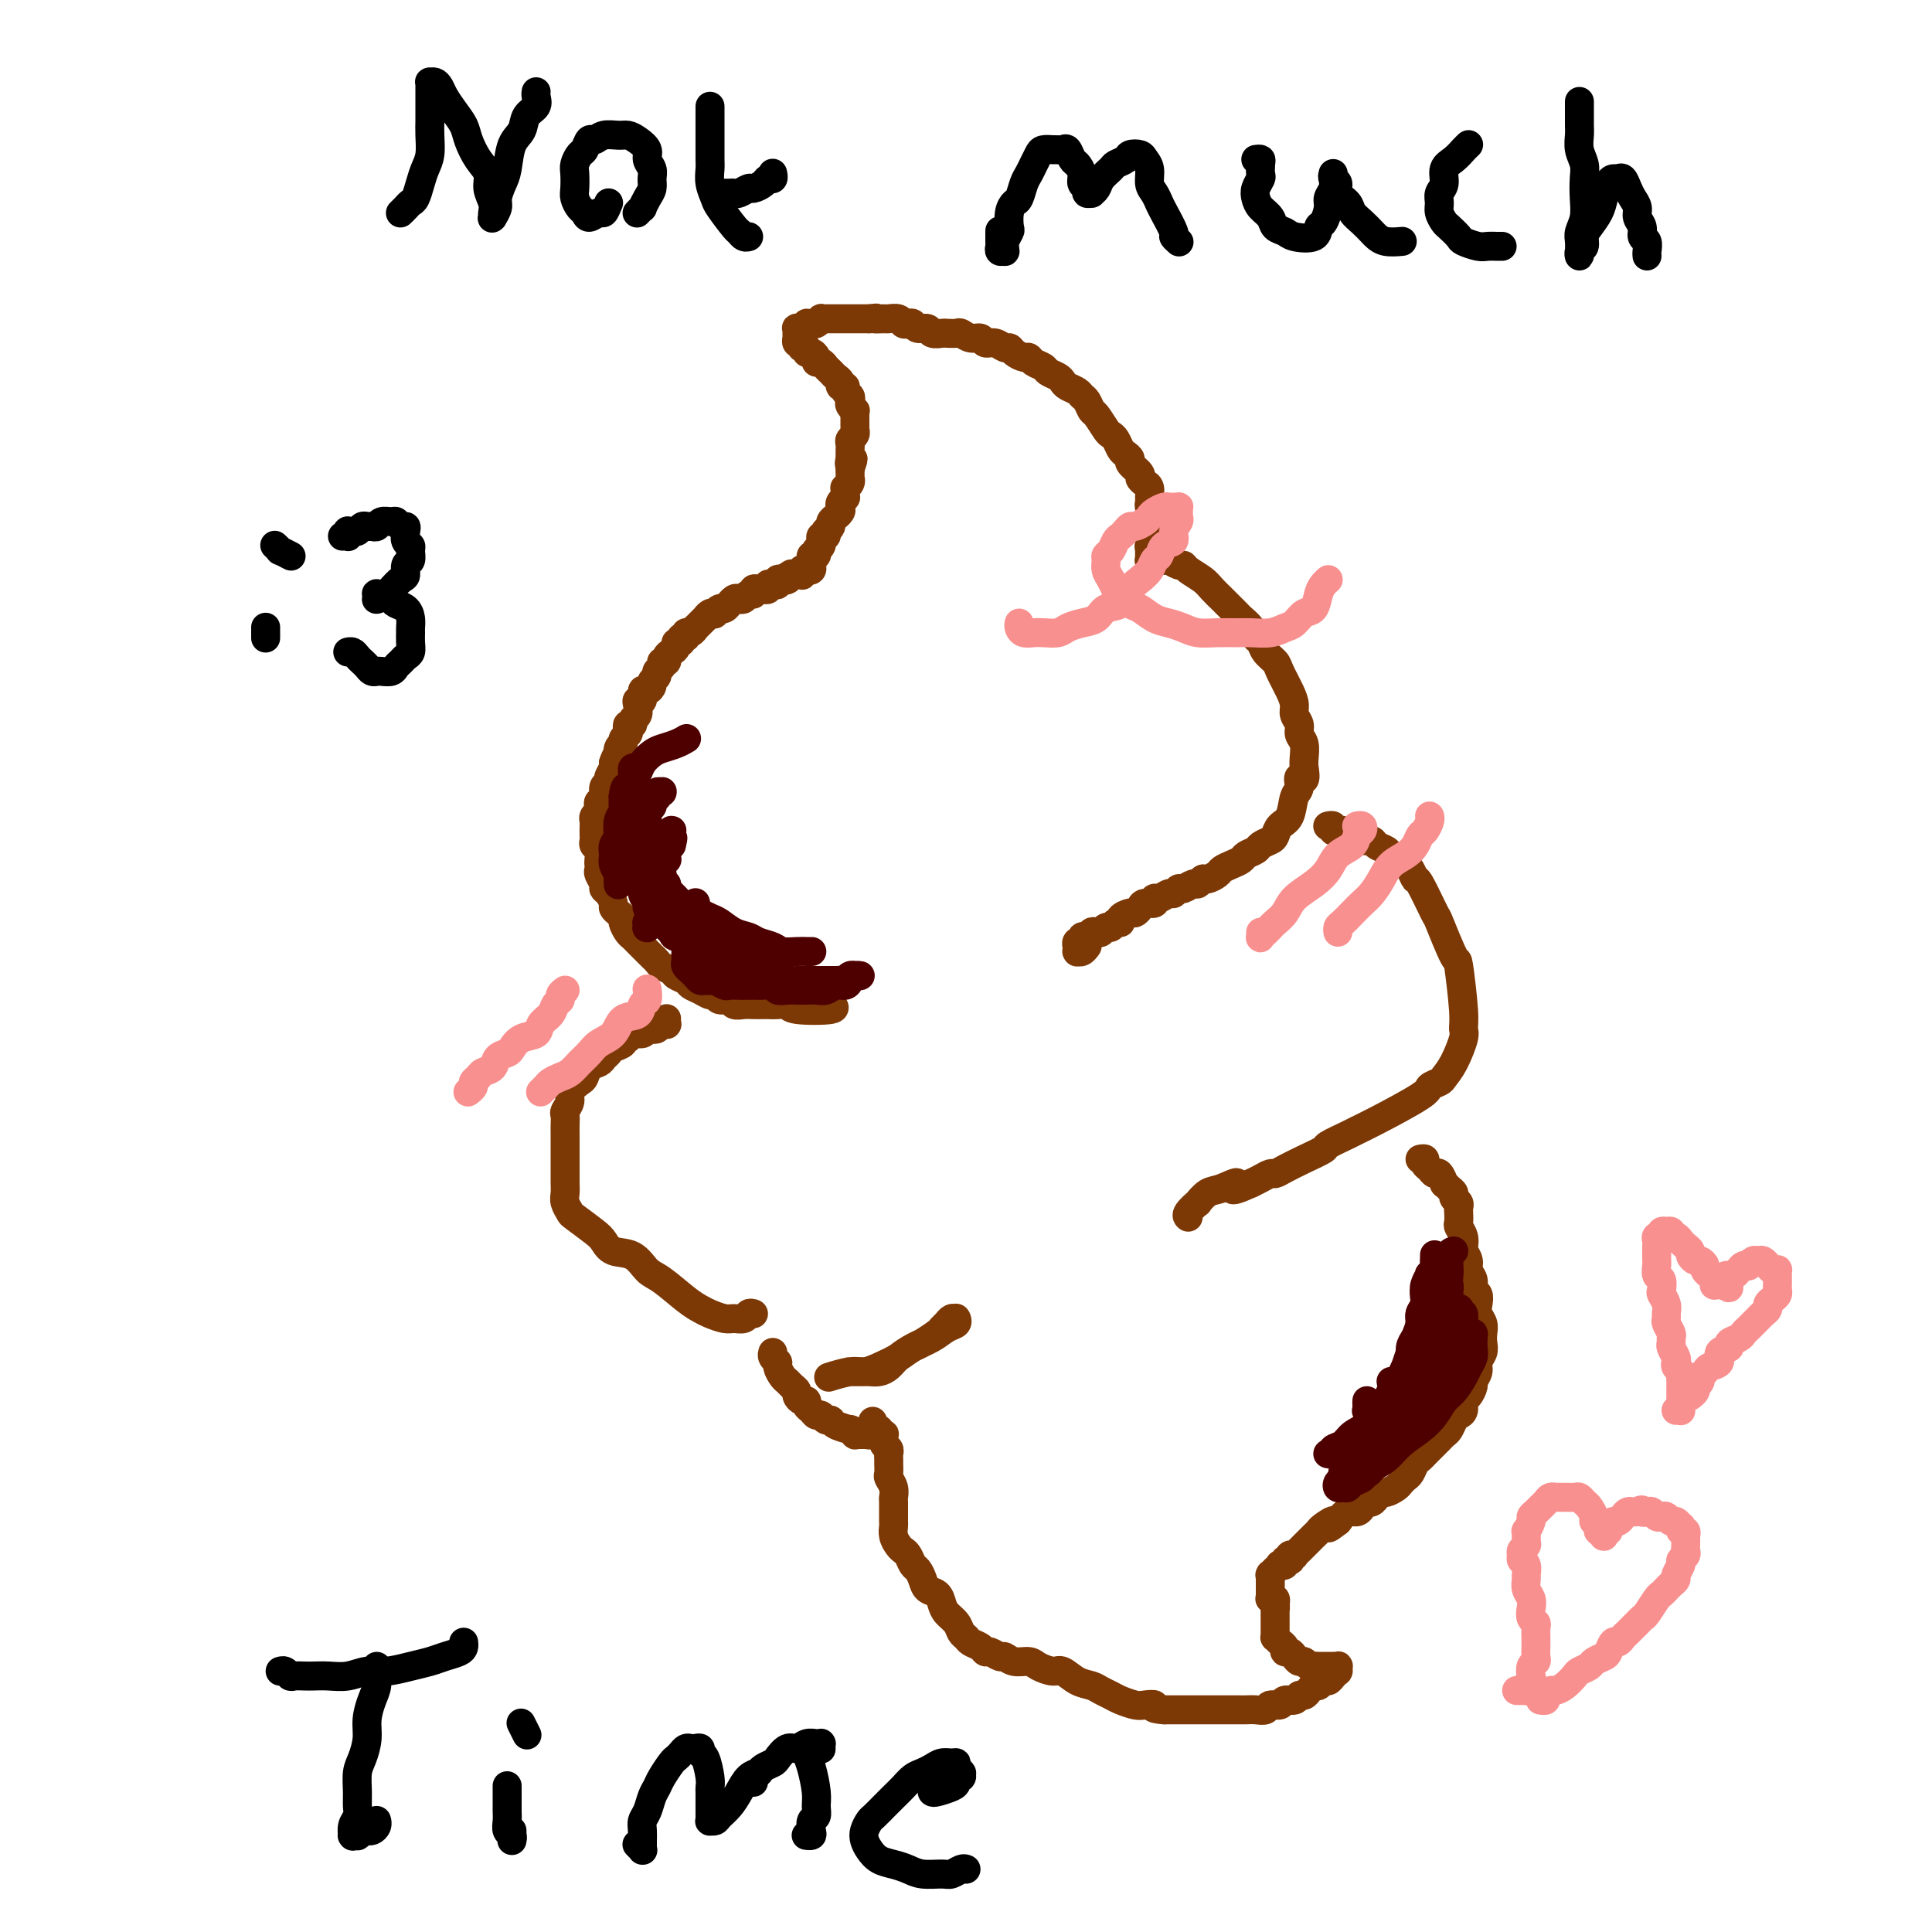 <svg viewBox='0 0 400 400' version='1.1' xmlns='http://www.w3.org/2000/svg' xmlns:xlink='http://www.w3.org/1999/xlink'><g fill='none' stroke='#7C3805' stroke-width='6' stroke-linecap='round' stroke-linejoin='round'><path d='M172,208c-0.199,-0.105 -0.399,-0.210 0,0c0.399,0.210 1.396,0.736 0,1c-1.396,0.264 -5.185,0.267 -7,0c-1.815,-0.267 -1.655,-0.803 -2,-1c-0.345,-0.197 -1.194,-0.053 -2,0c-0.806,0.053 -1.568,0.015 -2,0c-0.432,-0.015 -0.534,-0.008 -1,0c-0.466,0.008 -1.294,0.017 -2,0c-0.706,-0.017 -1.288,-0.061 -2,0c-0.712,0.061 -1.552,0.227 -2,0c-0.448,-0.227 -0.504,-0.849 -1,-1c-0.496,-0.151 -1.432,0.167 -2,0c-0.568,-0.167 -0.767,-0.818 -1,-1c-0.233,-0.182 -0.500,0.106 -1,0c-0.500,-0.106 -1.232,-0.606 -2,-1c-0.768,-0.394 -1.572,-0.683 -2,-1c-0.428,-0.317 -0.482,-0.662 -1,-1c-0.518,-0.338 -1.501,-0.668 -2,-1c-0.499,-0.332 -0.514,-0.665 -1,-1c-0.486,-0.335 -1.443,-0.671 -2,-1c-0.557,-0.329 -0.712,-0.652 -1,-1c-0.288,-0.348 -0.707,-0.722 -1,-1c-0.293,-0.278 -0.461,-0.459 -1,-1c-0.539,-0.541 -1.450,-1.440 -2,-2c-0.550,-0.560 -0.738,-0.780 -1,-1c-0.262,-0.220 -0.596,-0.440 -1,-1c-0.404,-0.560 -0.878,-1.458 -1,-2c-0.122,-0.542 0.108,-0.726 0,-1c-0.108,-0.274 -0.555,-0.637 -1,-1c-0.445,-0.363 -0.889,-0.726 -1,-1c-0.111,-0.274 0.110,-0.458 0,-1c-0.110,-0.542 -0.551,-1.440 -1,-2c-0.449,-0.560 -0.905,-0.780 -1,-1c-0.095,-0.220 0.170,-0.439 0,-1c-0.170,-0.561 -0.777,-1.463 -1,-2c-0.223,-0.537 -0.064,-0.707 0,-1c0.064,-0.293 0.031,-0.709 0,-1c-0.031,-0.291 -0.061,-0.458 0,-1c0.061,-0.542 0.212,-1.458 0,-2c-0.212,-0.542 -0.789,-0.708 -1,-1c-0.211,-0.292 -0.058,-0.708 0,-1c0.058,-0.292 0.019,-0.459 0,-1c-0.019,-0.541 -0.019,-1.454 0,-2c0.019,-0.546 0.057,-0.724 0,-1c-0.057,-0.276 -0.207,-0.650 0,-1c0.207,-0.350 0.772,-0.675 1,-1c0.228,-0.325 0.118,-0.651 0,-1c-0.118,-0.349 -0.243,-0.723 0,-1c0.243,-0.277 0.853,-0.459 1,-1c0.147,-0.541 -0.171,-1.440 0,-2c0.171,-0.560 0.829,-0.779 1,-1c0.171,-0.221 -0.146,-0.444 0,-1c0.146,-0.556 0.756,-1.445 1,-2c0.244,-0.555 0.122,-0.778 0,-1'/><path d='M127,158c0.863,-2.748 1.019,-1.118 1,-1c-0.019,0.118 -0.215,-1.278 0,-2c0.215,-0.722 0.841,-0.772 1,-1c0.159,-0.228 -0.150,-0.635 0,-1c0.150,-0.365 0.757,-0.690 1,-1c0.243,-0.310 0.121,-0.607 0,-1c-0.121,-0.393 -0.242,-0.882 0,-1c0.242,-0.118 0.849,0.136 1,0c0.151,-0.136 -0.152,-0.661 0,-1c0.152,-0.339 0.758,-0.491 1,-1c0.242,-0.509 0.120,-1.375 0,-2c-0.120,-0.625 -0.238,-1.007 0,-1c0.238,0.007 0.833,0.405 1,0c0.167,-0.405 -0.095,-1.614 0,-2c0.095,-0.386 0.546,0.051 1,0c0.454,-0.051 0.910,-0.591 1,-1c0.090,-0.409 -0.187,-0.688 0,-1c0.187,-0.312 0.839,-0.657 1,-1c0.161,-0.343 -0.168,-0.683 0,-1c0.168,-0.317 0.832,-0.610 1,-1c0.168,-0.390 -0.161,-0.878 0,-1c0.161,-0.122 0.813,0.121 1,0c0.187,-0.121 -0.089,-0.606 0,-1c0.089,-0.394 0.545,-0.698 1,-1c0.455,-0.302 0.911,-0.602 1,-1c0.089,-0.398 -0.187,-0.895 0,-1c0.187,-0.105 0.837,0.183 1,0c0.163,-0.183 -0.163,-0.838 0,-1c0.163,-0.162 0.813,0.168 1,0c0.187,-0.168 -0.089,-0.834 0,-1c0.089,-0.166 0.545,0.167 1,0c0.455,-0.167 0.910,-0.833 1,-1c0.090,-0.167 -0.186,0.165 0,0c0.186,-0.165 0.834,-0.828 1,-1c0.166,-0.172 -0.149,0.146 0,0c0.149,-0.146 0.762,-0.757 1,-1c0.238,-0.243 0.101,-0.116 0,0c-0.101,0.116 -0.168,0.223 0,0c0.168,-0.223 0.569,-0.777 1,-1c0.431,-0.223 0.890,-0.116 1,0c0.110,0.116 -0.129,0.242 0,0c0.129,-0.242 0.626,-0.853 1,-1c0.374,-0.147 0.625,0.171 1,0c0.375,-0.171 0.874,-0.829 1,-1c0.126,-0.171 -0.121,0.146 0,0c0.121,-0.146 0.611,-0.756 1,-1c0.389,-0.244 0.678,-0.122 1,0c0.322,0.122 0.677,0.243 1,0c0.323,-0.243 0.612,-0.850 1,-1c0.388,-0.150 0.873,0.156 1,0c0.127,-0.156 -0.106,-0.773 0,-1c0.106,-0.227 0.549,-0.065 1,0c0.451,0.065 0.908,0.031 1,0c0.092,-0.031 -0.182,-0.060 0,0c0.182,0.060 0.818,0.209 1,0c0.182,-0.209 -0.092,-0.774 0,-1c0.092,-0.226 0.550,-0.112 1,0c0.450,0.112 0.890,0.222 1,0c0.110,-0.222 -0.112,-0.778 0,-1c0.112,-0.222 0.556,-0.111 1,0'/><path d='M162,120c3.554,-2.321 0.938,-0.622 0,0c-0.938,0.622 -0.200,0.168 0,0c0.200,-0.168 -0.139,-0.049 0,0c0.139,0.049 0.755,0.027 1,0c0.245,-0.027 0.117,-0.060 0,0c-0.117,0.060 -0.224,0.212 0,0c0.224,-0.212 0.778,-0.789 1,-1c0.222,-0.211 0.112,-0.057 0,0c-0.112,0.057 -0.226,0.015 0,0c0.226,-0.015 0.793,-0.004 1,0c0.207,0.004 0.054,0.001 0,0c-0.054,-0.001 -0.011,-0.001 0,0c0.011,0.001 -0.011,0.001 0,0c0.011,-0.001 0.055,-0.004 0,0c-0.055,0.004 -0.211,0.015 0,0c0.211,-0.015 0.788,-0.057 1,0c0.212,0.057 0.061,0.211 0,0c-0.061,-0.211 -0.030,-0.789 0,-1c0.030,-0.211 0.061,-0.057 0,0c-0.061,0.057 -0.212,0.015 0,0c0.212,-0.015 0.788,-0.004 1,0c0.212,0.004 0.061,0.002 0,0c-0.061,-0.002 -0.030,-0.004 0,0c0.030,0.004 0.061,0.015 0,0c-0.061,-0.015 -0.212,-0.055 0,0c0.212,0.055 0.789,0.207 1,0c0.211,-0.207 0.057,-0.772 0,-1c-0.057,-0.228 -0.016,-0.118 0,0c0.016,0.118 0.008,0.243 0,0c-0.008,-0.243 -0.016,-0.853 0,-1c0.016,-0.147 0.057,0.171 0,0c-0.057,-0.171 -0.212,-0.830 0,-1c0.212,-0.170 0.793,0.148 1,0c0.207,-0.148 0.041,-0.762 0,-1c-0.041,-0.238 0.042,-0.101 0,0c-0.042,0.101 -0.208,0.167 0,0c0.208,-0.167 0.792,-0.565 1,-1c0.208,-0.435 0.042,-0.905 0,-1c-0.042,-0.095 0.040,0.186 0,0c-0.040,-0.186 -0.203,-0.837 0,-1c0.203,-0.163 0.771,0.164 1,0c0.229,-0.164 0.118,-0.818 0,-1c-0.118,-0.182 -0.243,0.110 0,0c0.243,-0.110 0.853,-0.621 1,-1c0.147,-0.379 -0.171,-0.626 0,-1c0.171,-0.374 0.829,-0.873 1,-1c0.171,-0.127 -0.147,0.120 0,0c0.147,-0.120 0.757,-0.606 1,-1c0.243,-0.394 0.118,-0.697 0,-1c-0.118,-0.303 -0.227,-0.607 0,-1c0.227,-0.393 0.792,-0.875 1,-1c0.208,-0.125 0.060,0.107 0,0c-0.060,-0.107 -0.030,-0.555 0,-1c0.030,-0.445 0.061,-0.889 0,-1c-0.061,-0.111 -0.212,0.110 0,0c0.212,-0.110 0.789,-0.551 1,-1c0.211,-0.449 0.057,-0.908 0,-1c-0.057,-0.092 -0.015,0.181 0,0c0.015,-0.181 0.004,-0.818 0,-1c-0.004,-0.182 -0.001,0.091 0,0c0.001,-0.091 0.001,-0.545 0,-1'/><path d='M176,97c1.238,-3.411 0.332,-1.439 0,-1c-0.332,0.439 -0.089,-0.656 0,-1c0.089,-0.344 0.023,0.062 0,0c-0.023,-0.062 -0.002,-0.594 0,-1c0.002,-0.406 -0.013,-0.687 0,-1c0.013,-0.313 0.056,-0.657 0,-1c-0.056,-0.343 -0.211,-0.683 0,-1c0.211,-0.317 0.789,-0.610 1,-1c0.211,-0.390 0.057,-0.878 0,-1c-0.057,-0.122 -0.015,0.121 0,0c0.015,-0.121 0.005,-0.606 0,-1c-0.005,-0.394 -0.005,-0.697 0,-1c0.005,-0.303 0.015,-0.606 0,-1c-0.015,-0.394 -0.056,-0.879 0,-1c0.056,-0.121 0.207,0.123 0,0c-0.207,-0.123 -0.772,-0.611 -1,-1c-0.228,-0.389 -0.118,-0.678 0,-1c0.118,-0.322 0.243,-0.678 0,-1c-0.243,-0.322 -0.853,-0.611 -1,-1c-0.147,-0.389 0.168,-0.878 0,-1c-0.168,-0.122 -0.819,0.122 -1,0c-0.181,-0.122 0.106,-0.611 0,-1c-0.106,-0.389 -0.607,-0.678 -1,-1c-0.393,-0.322 -0.679,-0.677 -1,-1c-0.321,-0.323 -0.677,-0.612 -1,-1c-0.323,-0.388 -0.612,-0.873 -1,-1c-0.388,-0.127 -0.873,0.106 -1,0c-0.127,-0.106 0.106,-0.549 0,-1c-0.106,-0.451 -0.550,-0.909 -1,-1c-0.450,-0.091 -0.904,0.186 -1,0c-0.096,-0.186 0.167,-0.833 0,-1c-0.167,-0.167 -0.763,0.148 -1,0c-0.237,-0.148 -0.116,-0.758 0,-1c0.116,-0.242 0.227,-0.116 0,0c-0.227,0.116 -0.793,0.224 -1,0c-0.207,-0.224 -0.055,-0.778 0,-1c0.055,-0.222 0.015,-0.111 0,0c-0.015,0.111 -0.004,0.222 0,0c0.004,-0.222 -0.000,-0.777 0,-1c0.000,-0.223 0.004,-0.112 0,0c-0.004,0.112 -0.016,0.227 0,0c0.016,-0.227 0.061,-0.797 0,-1c-0.061,-0.203 -0.227,-0.040 0,0c0.227,0.040 0.849,-0.042 1,0c0.151,0.042 -0.167,0.208 0,0c0.167,-0.208 0.819,-0.792 1,-1c0.181,-0.208 -0.110,-0.042 0,0c0.110,0.042 0.621,-0.041 1,0c0.379,0.041 0.625,0.207 1,0c0.375,-0.207 0.878,-0.788 1,-1c0.122,-0.212 -0.136,-0.057 0,0c0.136,0.057 0.666,0.015 1,0c0.334,-0.015 0.471,-0.004 1,0c0.529,0.004 1.451,0.001 2,0c0.549,-0.001 0.724,-0.000 1,0c0.276,0.000 0.651,0.000 1,0c0.349,-0.000 0.671,-0.000 1,0c0.329,0.000 0.666,0.000 1,0c0.334,-0.000 0.667,-0.000 1,0c0.333,0.000 0.667,0.000 1,0'/><path d='M180,66c2.434,-0.308 1.019,-0.079 1,0c-0.019,0.079 1.357,0.007 2,0c0.643,-0.007 0.554,0.050 1,0c0.446,-0.050 1.428,-0.205 2,0c0.572,0.205 0.735,0.772 1,1c0.265,0.228 0.633,0.117 1,0c0.367,-0.117 0.732,-0.242 1,0c0.268,0.242 0.438,0.849 1,1c0.562,0.151 1.517,-0.155 2,0c0.483,0.155 0.496,0.773 1,1c0.504,0.227 1.500,0.065 2,0c0.500,-0.065 0.505,-0.033 1,0c0.495,0.033 1.480,0.065 2,0c0.520,-0.065 0.576,-0.229 1,0c0.424,0.229 1.216,0.850 2,1c0.784,0.150 1.558,-0.171 2,0c0.442,0.171 0.551,0.833 1,1c0.449,0.167 1.237,-0.162 2,0c0.763,0.162 1.500,0.813 2,1c0.500,0.187 0.763,-0.091 1,0c0.237,0.091 0.449,0.549 1,1c0.551,0.451 1.442,0.894 2,1c0.558,0.106 0.783,-0.126 1,0c0.217,0.126 0.425,0.611 1,1c0.575,0.389 1.515,0.682 2,1c0.485,0.318 0.515,0.663 1,1c0.485,0.337 1.425,0.668 2,1c0.575,0.332 0.784,0.665 1,1c0.216,0.335 0.439,0.671 1,1c0.561,0.329 1.459,0.649 2,1c0.541,0.351 0.726,0.731 1,1c0.274,0.269 0.637,0.425 1,1c0.363,0.575 0.727,1.567 1,2c0.273,0.433 0.454,0.305 1,1c0.546,0.695 1.455,2.214 2,3c0.545,0.786 0.725,0.841 1,1c0.275,0.159 0.646,0.423 1,1c0.354,0.577 0.691,1.468 1,2c0.309,0.532 0.590,0.706 1,1c0.410,0.294 0.950,0.709 1,1c0.050,0.291 -0.389,0.458 0,1c0.389,0.542 1.607,1.458 2,2c0.393,0.542 -0.038,0.708 0,1c0.038,0.292 0.545,0.708 1,1c0.455,0.292 0.858,0.460 1,1c0.142,0.540 0.024,1.454 0,2c-0.024,0.546 0.046,0.725 0,1c-0.046,0.275 -0.209,0.647 0,1c0.209,0.353 0.788,0.687 1,1c0.212,0.313 0.057,0.605 0,1c-0.057,0.395 -0.015,0.895 0,1c0.015,0.105 0.004,-0.183 0,0c-0.004,0.183 -0.001,0.836 0,1c0.001,0.164 0.000,-0.162 0,0c-0.000,0.162 0.001,0.813 0,1c-0.001,0.187 -0.004,-0.090 0,0c0.004,0.090 0.015,0.546 0,1c-0.015,0.454 -0.056,0.905 0,1c0.056,0.095 0.207,-0.167 0,0c-0.207,0.167 -0.774,0.762 -1,1c-0.226,0.238 -0.113,0.119 0,0'/><path d='M238,113c0.000,1.796 0.000,0.285 0,0c-0.000,-0.285 -0.000,0.656 0,1c0.000,0.344 0.000,0.092 0,0c-0.000,-0.092 -0.000,-0.025 0,0c0.000,0.025 0.000,0.007 0,0c-0.000,-0.007 -0.000,-0.002 0,0c0.000,0.002 0.000,0.001 0,0c-0.000,-0.001 -0.000,-0.001 0,0c0.000,0.001 0.000,0.004 0,0c-0.000,-0.004 -0.000,-0.015 0,0c0.000,0.015 0.000,0.057 0,0c-0.000,-0.057 -0.000,-0.211 0,0c0.000,0.211 0.000,0.789 0,1c-0.000,0.211 -0.000,0.056 0,0c0.000,-0.056 0.000,-0.011 0,0c-0.000,0.011 -0.000,-0.011 0,0c0.000,0.011 0.000,0.056 0,0c-0.000,-0.056 -0.001,-0.211 0,0c0.001,0.211 0.004,0.789 0,1c-0.004,0.211 -0.015,0.057 0,0c0.015,-0.057 0.057,-0.015 0,0c-0.057,0.015 -0.211,0.004 0,0c0.211,-0.004 0.789,-0.001 1,0c0.211,0.001 0.057,0.000 0,0c-0.057,-0.000 -0.016,-0.000 0,0c0.016,0.000 0.008,0.000 0,0c-0.008,-0.000 -0.017,0.000 0,0c0.017,-0.000 0.061,-0.000 0,0c-0.061,0.000 -0.227,0.000 0,0c0.227,-0.000 0.847,-0.001 1,0c0.153,0.001 -0.163,0.004 0,0c0.163,-0.004 0.804,-0.016 1,0c0.196,0.016 -0.051,0.059 0,0c0.051,-0.059 0.402,-0.220 1,0c0.598,0.220 1.444,0.821 2,1c0.556,0.179 0.821,-0.064 1,0c0.179,0.064 0.270,0.436 1,1c0.730,0.564 2.097,1.321 3,2c0.903,0.679 1.340,1.280 2,2c0.660,0.720 1.543,1.557 2,2c0.457,0.443 0.490,0.490 1,1c0.510,0.510 1.499,1.484 2,2c0.501,0.516 0.514,0.575 1,1c0.486,0.425 1.444,1.217 2,2c0.556,0.783 0.711,1.559 1,2c0.289,0.441 0.711,0.547 1,1c0.289,0.453 0.446,1.252 1,2c0.554,0.748 1.506,1.446 2,2c0.494,0.554 0.529,0.963 1,2c0.471,1.037 1.379,2.701 2,4c0.621,1.299 0.955,2.234 1,3c0.045,0.766 -0.198,1.364 0,2c0.198,0.636 0.838,1.311 1,2c0.162,0.689 -0.152,1.391 0,2c0.152,0.609 0.772,1.126 1,2c0.228,0.874 0.065,2.107 0,3c-0.065,0.893 -0.033,1.447 0,2'/><path d='M270,159c0.688,3.752 -0.593,2.132 -1,2c-0.407,-0.132 0.059,1.225 0,2c-0.059,0.775 -0.645,0.967 -1,2c-0.355,1.033 -0.480,2.907 -1,4c-0.520,1.093 -1.433,1.406 -2,2c-0.567,0.594 -0.786,1.469 -1,2c-0.214,0.531 -0.424,0.720 -1,1c-0.576,0.280 -1.519,0.652 -2,1c-0.481,0.348 -0.500,0.671 -1,1c-0.500,0.329 -1.481,0.665 -2,1c-0.519,0.335 -0.577,0.668 -1,1c-0.423,0.332 -1.213,0.662 -2,1c-0.787,0.338 -1.573,0.683 -2,1c-0.427,0.317 -0.495,0.606 -1,1c-0.505,0.394 -1.449,0.894 -2,1c-0.551,0.106 -0.711,-0.183 -1,0c-0.289,0.183 -0.708,0.838 -1,1c-0.292,0.162 -0.459,-0.168 -1,0c-0.541,0.168 -1.458,0.834 -2,1c-0.542,0.166 -0.710,-0.167 -1,0c-0.290,0.167 -0.703,0.833 -1,1c-0.297,0.167 -0.479,-0.166 -1,0c-0.521,0.166 -1.382,0.832 -2,1c-0.618,0.168 -0.992,-0.161 -1,0c-0.008,0.161 0.350,0.813 0,1c-0.350,0.187 -1.408,-0.091 -2,0c-0.592,0.091 -0.718,0.550 -1,1c-0.282,0.450 -0.720,0.890 -1,1c-0.280,0.110 -0.404,-0.110 -1,0c-0.596,0.110 -1.665,0.550 -2,1c-0.335,0.450 0.065,0.909 0,1c-0.065,0.091 -0.594,-0.186 -1,0c-0.406,0.186 -0.687,0.833 -1,1c-0.313,0.167 -0.658,-0.148 -1,0c-0.342,0.148 -0.683,0.758 -1,1c-0.317,0.242 -0.611,0.116 -1,0c-0.389,-0.116 -0.874,-0.223 -1,0c-0.126,0.223 0.106,0.777 0,1c-0.106,0.223 -0.550,0.116 -1,0c-0.450,-0.116 -0.905,-0.242 -1,0c-0.095,0.242 0.171,0.853 0,1c-0.171,0.147 -0.778,-0.171 -1,0c-0.222,0.171 -0.059,0.830 0,1c0.059,0.170 0.015,-0.151 0,0c-0.015,0.151 -0.001,0.774 0,1c0.001,0.226 -0.010,0.057 0,0c0.010,-0.057 0.041,-0.001 0,0c-0.041,0.001 -0.155,-0.051 0,0c0.155,0.051 0.580,0.206 1,0c0.420,-0.206 0.834,-0.773 1,-1c0.166,-0.227 0.083,-0.113 0,0'/><path d='M275,171c0.032,-0.008 0.064,-0.016 0,0c-0.064,0.016 -0.224,0.056 0,0c0.224,-0.056 0.834,-0.207 1,0c0.166,0.207 -0.111,0.772 0,1c0.111,0.228 0.610,0.118 1,0c0.390,-0.118 0.672,-0.243 1,0c0.328,0.243 0.703,0.853 1,1c0.297,0.147 0.517,-0.168 1,0c0.483,0.168 1.227,0.818 2,1c0.773,0.182 1.573,-0.106 2,0c0.427,0.106 0.482,0.606 1,1c0.518,0.394 1.501,0.681 2,1c0.499,0.319 0.516,0.668 1,1c0.484,0.332 1.437,0.647 2,1c0.563,0.353 0.736,0.744 1,1c0.264,0.256 0.618,0.377 1,1c0.382,0.623 0.792,1.749 1,2c0.208,0.251 0.212,-0.372 1,1c0.788,1.372 2.359,4.737 3,6c0.641,1.263 0.354,0.422 1,2c0.646,1.578 2.227,5.575 3,7c0.773,1.425 0.737,0.279 1,2c0.263,1.721 0.824,6.310 1,9c0.176,2.690 -0.031,3.480 0,4c0.031,0.520 0.302,0.769 0,2c-0.302,1.231 -1.177,3.443 -2,5c-0.823,1.557 -1.596,2.459 -2,3c-0.404,0.541 -0.441,0.723 -1,1c-0.559,0.277 -1.642,0.651 -2,1c-0.358,0.349 0.008,0.675 -2,2c-2.008,1.325 -6.391,3.650 -9,5c-2.609,1.350 -3.443,1.727 -4,2c-0.557,0.273 -0.838,0.444 -2,1c-1.162,0.556 -3.204,1.498 -4,2c-0.796,0.502 -0.345,0.565 -1,1c-0.655,0.435 -2.416,1.244 -4,2c-1.584,0.756 -2.991,1.459 -4,2c-1.009,0.541 -1.621,0.918 -2,1c-0.379,0.082 -0.525,-0.132 -1,0c-0.475,0.132 -1.279,0.609 -2,1c-0.721,0.391 -1.361,0.695 -2,1'/><path d='M259,245c-5.951,2.731 -3.330,0.558 -3,0c0.330,-0.558 -1.632,0.498 -3,1c-1.368,0.502 -2.142,0.450 -3,1c-0.858,0.550 -1.799,1.703 -2,2c-0.201,0.297 0.338,-0.261 0,0c-0.338,0.261 -1.552,1.339 -2,2c-0.448,0.661 -0.128,0.903 0,1c0.128,0.097 0.064,0.048 0,0'/><path d='M156,272c-0.359,-0.115 -0.719,-0.230 -1,0c-0.281,0.230 -0.484,0.805 -1,1c-0.516,0.195 -1.347,0.010 -2,0c-0.653,-0.010 -1.130,0.155 -2,0c-0.870,-0.155 -2.133,-0.631 -3,-1c-0.867,-0.369 -1.336,-0.631 -2,-1c-0.664,-0.369 -1.522,-0.843 -3,-2c-1.478,-1.157 -3.576,-2.996 -5,-4c-1.424,-1.004 -2.175,-1.174 -3,-2c-0.825,-0.826 -1.724,-2.309 -3,-3c-1.276,-0.691 -2.929,-0.590 -4,-1c-1.071,-0.410 -1.559,-1.331 -2,-2c-0.441,-0.669 -0.836,-1.085 -2,-2c-1.164,-0.915 -3.096,-2.328 -4,-3c-0.904,-0.672 -0.778,-0.603 -1,-1c-0.222,-0.397 -0.792,-1.261 -1,-2c-0.208,-0.739 -0.056,-1.353 0,-2c0.056,-0.647 0.015,-1.328 0,-2c-0.015,-0.672 -0.004,-1.335 0,-2c0.004,-0.665 0.001,-1.333 0,-2c-0.001,-0.667 0.000,-1.335 0,-2c-0.000,-0.665 -0.001,-1.329 0,-2c0.001,-0.671 0.005,-1.349 0,-2c-0.005,-0.651 -0.017,-1.276 0,-2c0.017,-0.724 0.064,-1.546 0,-2c-0.064,-0.454 -0.238,-0.540 0,-1c0.238,-0.460 0.889,-1.293 1,-2c0.111,-0.707 -0.317,-1.289 0,-2c0.317,-0.711 1.380,-1.553 2,-2c0.620,-0.447 0.796,-0.501 1,-1c0.204,-0.499 0.434,-1.443 1,-2c0.566,-0.557 1.466,-0.726 2,-1c0.534,-0.274 0.703,-0.652 1,-1c0.297,-0.348 0.724,-0.667 1,-1c0.276,-0.333 0.402,-0.682 1,-1c0.598,-0.318 1.670,-0.606 2,-1c0.330,-0.394 -0.080,-0.894 0,-1c0.080,-0.106 0.651,0.182 1,0c0.349,-0.182 0.474,-0.832 1,-1c0.526,-0.168 1.451,0.147 2,0c0.549,-0.147 0.722,-0.757 1,-1c0.278,-0.243 0.662,-0.117 1,0c0.338,0.117 0.630,0.227 1,0c0.370,-0.227 0.817,-0.792 1,-1c0.183,-0.208 0.102,-0.060 0,0c-0.102,0.060 -0.223,0.030 0,0c0.223,-0.030 0.792,-0.061 1,0c0.208,0.061 0.056,0.212 0,0c-0.056,-0.212 -0.015,-0.789 0,-1c0.015,-0.211 0.004,-0.057 0,0c-0.004,0.057 -0.001,0.015 0,0c0.001,-0.015 0.000,-0.004 0,0c-0.000,0.004 -0.000,0.002 0,0'/><path d='M294,240c0.446,-0.092 0.893,-0.184 1,0c0.107,0.184 -0.125,0.646 0,1c0.125,0.354 0.607,0.602 1,1c0.393,0.398 0.696,0.947 1,1c0.304,0.053 0.607,-0.389 1,0c0.393,0.389 0.875,1.610 1,2c0.125,0.390 -0.106,-0.050 0,0c0.106,0.050 0.550,0.591 1,1c0.450,0.409 0.905,0.686 1,1c0.095,0.314 -0.170,0.665 0,1c0.170,0.335 0.777,0.652 1,1c0.223,0.348 0.064,0.726 0,1c-0.064,0.274 -0.031,0.445 0,1c0.031,0.555 0.060,1.496 0,2c-0.060,0.504 -0.208,0.572 0,1c0.208,0.428 0.773,1.217 1,2c0.227,0.783 0.118,1.560 0,2c-0.118,0.440 -0.243,0.541 0,1c0.243,0.459 0.853,1.274 1,2c0.147,0.726 -0.171,1.363 0,2c0.171,0.637 0.829,1.273 1,2c0.171,0.727 -0.147,1.546 0,2c0.147,0.454 0.757,0.544 1,1c0.243,0.456 0.117,1.277 0,2c-0.117,0.723 -0.226,1.348 0,2c0.226,0.652 0.789,1.329 1,2c0.211,0.671 0.072,1.334 0,2c-0.072,0.666 -0.076,1.334 0,2c0.076,0.666 0.231,1.329 0,2c-0.231,0.671 -0.849,1.350 -1,2c-0.151,0.650 0.166,1.272 0,2c-0.166,0.728 -0.814,1.561 -1,2c-0.186,0.439 0.091,0.485 0,1c-0.091,0.515 -0.549,1.499 -1,2c-0.451,0.501 -0.894,0.519 -1,1c-0.106,0.481 0.126,1.424 0,2c-0.126,0.576 -0.612,0.784 -1,1c-0.388,0.216 -0.680,0.438 -1,1c-0.320,0.562 -0.667,1.464 -1,2c-0.333,0.536 -0.653,0.707 -1,1c-0.347,0.293 -0.723,0.707 -1,1c-0.277,0.293 -0.455,0.463 -1,1c-0.545,0.537 -1.455,1.439 -2,2c-0.545,0.561 -0.724,0.780 -1,1c-0.276,0.220 -0.650,0.440 -1,1c-0.350,0.560 -0.675,1.461 -1,2c-0.325,0.539 -0.650,0.718 -1,1c-0.350,0.282 -0.725,0.668 -1,1c-0.275,0.332 -0.451,0.610 -1,1c-0.549,0.390 -1.471,0.893 -2,1c-0.529,0.107 -0.666,-0.183 -1,0c-0.334,0.183 -0.864,0.838 -1,1c-0.136,0.162 0.122,-0.168 0,0c-0.122,0.168 -0.623,0.834 -1,1c-0.377,0.166 -0.629,-0.167 -1,0c-0.371,0.167 -0.862,0.835 -1,1c-0.138,0.165 0.076,-0.172 0,0c-0.076,0.172 -0.444,0.854 -1,1c-0.556,0.146 -1.302,-0.244 -2,0c-0.698,0.244 -1.349,1.122 -2,2'/><path d='M277,315c-3.521,2.737 -1.325,0.579 -1,0c0.325,-0.579 -1.222,0.422 -2,1c-0.778,0.578 -0.787,0.733 -1,1c-0.213,0.267 -0.630,0.645 -1,1c-0.370,0.355 -0.692,0.687 -1,1c-0.308,0.313 -0.603,0.606 -1,1c-0.397,0.394 -0.895,0.889 -1,1c-0.105,0.111 0.182,-0.163 0,0c-0.182,0.163 -0.832,0.762 -1,1c-0.168,0.238 0.147,0.115 0,0c-0.147,-0.115 -0.756,-0.223 -1,0c-0.244,0.223 -0.122,0.778 0,1c0.122,0.222 0.244,0.111 0,0c-0.244,-0.111 -0.854,-0.222 -1,0c-0.146,0.222 0.171,0.777 0,1c-0.171,0.223 -0.831,0.112 -1,0c-0.169,-0.112 0.152,-0.227 0,0c-0.152,0.227 -0.777,0.797 -1,1c-0.223,0.203 -0.046,0.040 0,0c0.046,-0.040 -0.040,0.042 0,0c0.040,-0.042 0.207,-0.207 0,0c-0.207,0.207 -0.788,0.788 -1,1c-0.212,0.212 -0.057,0.057 0,0c0.057,-0.057 0.015,-0.015 0,0c-0.015,0.015 -0.004,0.004 0,0c0.004,-0.004 0.001,-0.001 0,0c-0.001,0.001 -0.000,-0.001 0,0c0.000,0.001 0.000,0.004 0,0c-0.000,-0.004 -0.000,-0.015 0,0c0.000,0.015 0.000,0.057 0,0c-0.000,-0.057 -0.000,-0.211 0,0c0.000,0.211 0.000,0.789 0,1c-0.000,0.211 -0.000,0.056 0,0c0.000,-0.056 0.000,-0.011 0,0c-0.000,0.011 -0.000,-0.011 0,0c0.000,0.011 0.000,0.056 0,0c-0.000,-0.056 -0.000,-0.212 0,0c0.000,0.212 0.000,0.793 0,1c-0.000,0.207 -0.000,0.041 0,0c0.000,-0.041 0.000,0.042 0,0c-0.000,-0.042 -0.000,-0.208 0,0c0.000,0.208 0.000,0.792 0,1c-0.000,0.208 -0.000,0.042 0,0c0.000,-0.042 0.000,0.040 0,0c-0.000,-0.040 -0.000,-0.203 0,0c0.000,0.203 0.000,0.772 0,1c-0.000,0.228 -0.001,0.114 0,0c0.001,-0.114 0.004,-0.228 0,0c-0.004,0.228 -0.015,0.797 0,1c0.015,0.203 0.057,0.040 0,0c-0.057,-0.040 -0.211,0.042 0,0c0.211,-0.042 0.789,-0.207 1,0c0.211,0.207 0.057,0.788 0,1c-0.057,0.212 -0.015,0.057 0,0c0.015,-0.057 0.004,-0.015 0,0c-0.004,0.015 -0.001,0.004 0,0c0.001,-0.004 0.001,-0.002 0,0'/><path d='M264,332c0.155,1.156 0.041,1.046 0,1c-0.041,-0.046 -0.011,-0.026 0,0c0.011,0.026 0.003,0.060 0,0c-0.003,-0.060 -0.001,-0.213 0,0c0.001,0.213 0.000,0.793 0,1c-0.000,0.207 -0.000,0.042 0,0c0.000,-0.042 0.000,0.040 0,0c-0.000,-0.040 -0.000,-0.203 0,0c0.000,0.203 0.000,0.771 0,1c-0.000,0.229 0.000,0.118 0,0c-0.000,-0.118 -0.000,-0.243 0,0c0.000,0.243 0.000,0.854 0,1c-0.000,0.146 -0.000,-0.172 0,0c0.000,0.172 0.000,0.835 0,1c-0.000,0.165 -0.001,-0.167 0,0c0.001,0.167 0.003,0.832 0,1c-0.003,0.168 -0.011,-0.163 0,0c0.011,0.163 0.041,0.818 0,1c-0.041,0.182 -0.151,-0.110 0,0c0.151,0.110 0.565,0.621 1,1c0.435,0.379 0.890,0.628 1,1c0.110,0.372 -0.125,0.869 0,1c0.125,0.131 0.611,-0.105 1,0c0.389,0.105 0.682,0.550 1,1c0.318,0.450 0.663,0.905 1,1c0.337,0.095 0.668,-0.171 1,0c0.332,0.171 0.666,0.778 1,1c0.334,0.222 0.668,0.060 1,0c0.332,-0.060 0.662,-0.016 1,0c0.338,0.016 0.683,0.005 1,0c0.317,-0.005 0.607,-0.002 1,0c0.393,0.002 0.890,0.004 1,0c0.110,-0.004 -0.167,-0.015 0,0c0.167,0.015 0.776,0.057 1,0c0.224,-0.057 0.061,-0.212 0,0c-0.061,0.212 -0.019,0.792 0,1c0.019,0.208 0.016,0.046 0,0c-0.016,-0.046 -0.046,0.025 0,0c0.046,-0.025 0.167,-0.146 0,0c-0.167,0.146 -0.622,0.560 -1,1c-0.378,0.440 -0.679,0.905 -1,1c-0.321,0.095 -0.663,-0.181 -1,0c-0.337,0.181 -0.668,0.818 -1,1c-0.332,0.182 -0.665,-0.091 -1,0c-0.335,0.091 -0.671,0.545 -1,1c-0.329,0.455 -0.650,0.911 -1,1c-0.350,0.089 -0.728,-0.187 -1,0c-0.272,0.187 -0.439,0.839 -1,1c-0.561,0.161 -1.515,-0.167 -2,0c-0.485,0.167 -0.500,0.829 -1,1c-0.500,0.171 -1.484,-0.150 -2,0c-0.516,0.150 -0.565,0.772 -1,1c-0.435,0.228 -1.256,0.061 -2,0c-0.744,-0.061 -1.410,-0.016 -2,0c-0.590,0.016 -1.103,0.004 -2,0c-0.897,-0.004 -2.179,-0.001 -3,0c-0.821,0.001 -1.181,0.000 -2,0c-0.819,-0.000 -2.096,-0.000 -3,0c-0.904,0.000 -1.436,0.000 -2,0c-0.564,-0.000 -1.161,-0.000 -2,0c-0.839,0.000 -1.919,0.000 -3,0'/><path d='M241,354c-3.292,-0.223 -2.023,-0.781 -2,-1c0.023,-0.219 -1.201,-0.100 -2,0c-0.799,0.100 -1.172,0.181 -2,0c-0.828,-0.181 -2.111,-0.625 -3,-1c-0.889,-0.375 -1.383,-0.683 -2,-1c-0.617,-0.317 -1.357,-0.645 -2,-1c-0.643,-0.355 -1.187,-0.739 -2,-1c-0.813,-0.261 -1.893,-0.400 -3,-1c-1.107,-0.600 -2.239,-1.662 -3,-2c-0.761,-0.338 -1.149,0.049 -2,0c-0.851,-0.049 -2.163,-0.534 -3,-1c-0.837,-0.466 -1.198,-0.913 -2,-1c-0.802,-0.087 -2.047,0.188 -3,0c-0.953,-0.188 -1.616,-0.838 -2,-1c-0.384,-0.162 -0.488,0.164 -1,0c-0.512,-0.164 -1.432,-0.818 -2,-1c-0.568,-0.182 -0.782,0.107 -1,0c-0.218,-0.107 -0.439,-0.609 -1,-1c-0.561,-0.391 -1.464,-0.671 -2,-1c-0.536,-0.329 -0.707,-0.707 -1,-1c-0.293,-0.293 -0.707,-0.502 -1,-1c-0.293,-0.498 -0.463,-1.284 -1,-2c-0.537,-0.716 -1.439,-1.360 -2,-2c-0.561,-0.640 -0.780,-1.275 -1,-2c-0.220,-0.725 -0.440,-1.541 -1,-2c-0.560,-0.459 -1.459,-0.560 -2,-1c-0.541,-0.440 -0.722,-1.217 -1,-2c-0.278,-0.783 -0.652,-1.571 -1,-2c-0.348,-0.429 -0.672,-0.499 -1,-1c-0.328,-0.501 -0.662,-1.433 -1,-2c-0.338,-0.567 -0.679,-0.768 -1,-1c-0.321,-0.232 -0.622,-0.496 -1,-1c-0.378,-0.504 -0.833,-1.247 -1,-2c-0.167,-0.753 -0.045,-1.515 0,-2c0.045,-0.485 0.012,-0.692 0,-1c-0.012,-0.308 -0.002,-0.715 0,-1c0.002,-0.285 -0.003,-0.448 0,-1c0.003,-0.552 0.015,-1.495 0,-2c-0.015,-0.505 -0.057,-0.573 0,-1c0.057,-0.427 0.211,-1.214 0,-2c-0.211,-0.786 -0.789,-1.573 -1,-2c-0.211,-0.427 -0.056,-0.496 0,-1c0.056,-0.504 0.011,-1.444 0,-2c-0.011,-0.556 0.011,-0.727 0,-1c-0.011,-0.273 -0.055,-0.646 0,-1c0.055,-0.354 0.211,-0.687 0,-1c-0.211,-0.313 -0.788,-0.606 -1,-1c-0.212,-0.394 -0.061,-0.891 0,-1c0.061,-0.109 0.030,0.168 0,0c-0.030,-0.168 -0.061,-0.781 0,-1c0.061,-0.219 0.212,-0.045 0,0c-0.212,0.045 -0.789,-0.041 -1,0c-0.211,0.041 -0.055,0.207 0,0c0.055,-0.207 0.011,-0.788 0,-1c-0.011,-0.212 0.011,-0.057 0,0c-0.011,0.057 -0.054,0.015 0,0c0.054,-0.015 0.207,-0.004 0,0c-0.207,0.004 -0.773,0.001 -1,0c-0.227,-0.001 -0.113,-0.001 0,0'/><path d='M181,296c-0.619,-3.403 -0.166,-0.912 0,0c0.166,0.912 0.044,0.245 0,0c-0.044,-0.245 -0.011,-0.067 0,0c0.011,0.067 -0.001,0.022 0,0c0.001,-0.022 0.014,-0.020 0,0c-0.014,0.020 -0.055,0.058 0,0c0.055,-0.058 0.207,-0.212 0,0c-0.207,0.212 -0.772,0.789 -1,1c-0.228,0.211 -0.118,0.057 0,0c0.118,-0.057 0.243,-0.015 0,0c-0.243,0.015 -0.854,0.004 -1,0c-0.146,-0.004 0.172,0.000 0,0c-0.172,-0.000 -0.835,-0.004 -1,0c-0.165,0.004 0.169,0.016 0,0c-0.169,-0.016 -0.840,-0.059 -1,0c-0.160,0.059 0.193,0.222 0,0c-0.193,-0.222 -0.930,-0.829 -1,-1c-0.070,-0.171 0.528,0.094 0,0c-0.528,-0.094 -2.183,-0.546 -3,-1c-0.817,-0.454 -0.796,-0.909 -1,-1c-0.204,-0.091 -0.633,0.183 -1,0c-0.367,-0.183 -0.672,-0.824 -1,-1c-0.328,-0.176 -0.679,0.111 -1,0c-0.321,-0.111 -0.612,-0.621 -1,-1c-0.388,-0.379 -0.874,-0.626 -1,-1c-0.126,-0.374 0.107,-0.874 0,-1c-0.107,-0.126 -0.553,0.121 -1,0c-0.447,-0.121 -0.893,-0.609 -1,-1c-0.107,-0.391 0.125,-0.686 0,-1c-0.125,-0.314 -0.607,-0.647 -1,-1c-0.393,-0.353 -0.698,-0.724 -1,-1c-0.302,-0.276 -0.603,-0.456 -1,-1c-0.397,-0.544 -0.891,-1.452 -1,-2c-0.109,-0.548 0.167,-0.734 0,-1c-0.167,-0.266 -0.776,-0.610 -1,-1c-0.224,-0.390 -0.064,-0.826 0,-1c0.064,-0.174 0.032,-0.087 0,0'/><path d='M176,284c-0.178,-0.001 -0.357,-0.003 0,0c0.357,0.003 1.249,0.009 2,0c0.751,-0.009 1.360,-0.034 2,0c0.640,0.034 1.311,0.126 2,0c0.689,-0.126 1.396,-0.471 2,-1c0.604,-0.529 1.103,-1.241 2,-2c0.897,-0.759 2.191,-1.565 3,-2c0.809,-0.435 1.134,-0.498 2,-1c0.866,-0.502 2.274,-1.441 3,-2c0.726,-0.559 0.769,-0.738 1,-1c0.231,-0.262 0.650,-0.607 1,-1c0.350,-0.393 0.631,-0.834 1,-1c0.369,-0.166 0.825,-0.056 1,0c0.175,0.056 0.067,0.060 0,0c-0.067,-0.060 -0.094,-0.182 0,0c0.094,0.182 0.308,0.667 0,1c-0.308,0.333 -1.139,0.512 -2,1c-0.861,0.488 -1.753,1.283 -3,2c-1.247,0.717 -2.849,1.354 -4,2c-1.151,0.646 -1.850,1.301 -3,2c-1.150,0.699 -2.750,1.441 -4,2c-1.250,0.559 -2.149,0.933 -3,1c-0.851,0.067 -1.652,-0.174 -3,0c-1.348,0.174 -3.242,0.764 -4,1c-0.758,0.236 -0.379,0.118 0,0'/></g>
<g fill='none' stroke='#4E0000' stroke-width='6' stroke-linecap='round' stroke-linejoin='round'><path d='M283,290c-0.009,0.310 -0.017,0.620 0,1c0.017,0.380 0.060,0.830 0,1c-0.060,0.170 -0.223,0.060 0,0c0.223,-0.060 0.833,-0.071 1,0c0.167,0.071 -0.110,0.224 0,0c0.110,-0.224 0.607,-0.823 1,-1c0.393,-0.177 0.683,0.070 1,0c0.317,-0.070 0.662,-0.455 1,-1c0.338,-0.545 0.669,-1.248 1,-2c0.331,-0.752 0.662,-1.552 1,-2c0.338,-0.448 0.682,-0.543 1,-1c0.318,-0.457 0.611,-1.276 1,-2c0.389,-0.724 0.874,-1.353 1,-2c0.126,-0.647 -0.106,-1.310 0,-2c0.106,-0.690 0.551,-1.406 1,-2c0.449,-0.594 0.904,-1.066 1,-2c0.096,-0.934 -0.167,-2.330 0,-3c0.167,-0.670 0.763,-0.613 1,-1c0.237,-0.387 0.116,-1.219 0,-2c-0.116,-0.781 -0.227,-1.513 0,-2c0.227,-0.487 0.793,-0.730 1,-1c0.207,-0.270 0.054,-0.568 0,-1c-0.054,-0.432 -0.011,-0.999 0,-1c0.011,-0.001 -0.011,0.565 0,1c0.011,0.435 0.056,0.740 0,1c-0.056,0.260 -0.211,0.476 0,1c0.211,0.524 0.790,1.355 1,2c0.210,0.645 0.053,1.105 0,2c-0.053,0.895 -0.002,2.225 0,3c0.002,0.775 -0.045,0.997 0,2c0.045,1.003 0.181,2.789 0,4c-0.181,1.211 -0.681,1.846 -1,3c-0.319,1.154 -0.459,2.827 -1,4c-0.541,1.173 -1.482,1.847 -2,3c-0.518,1.153 -0.611,2.785 -1,4c-0.389,1.215 -1.074,2.014 -2,3c-0.926,0.986 -2.094,2.158 -3,3c-0.906,0.842 -1.549,1.355 -2,2c-0.451,0.645 -0.709,1.423 -1,2c-0.291,0.577 -0.615,0.954 -1,1c-0.385,0.046 -0.831,-0.238 -1,0c-0.169,0.238 -0.060,0.999 0,1c0.060,0.001 0.071,-0.758 0,-1c-0.071,-0.242 -0.223,0.034 0,0c0.223,-0.034 0.822,-0.380 1,-1c0.178,-0.620 -0.065,-1.516 0,-2c0.065,-0.484 0.436,-0.555 1,-1c0.564,-0.445 1.320,-1.263 2,-2c0.680,-0.737 1.285,-1.394 2,-2c0.715,-0.606 1.539,-1.161 2,-2c0.461,-0.839 0.558,-1.961 1,-3c0.442,-1.039 1.228,-1.997 2,-3c0.772,-1.003 1.531,-2.053 2,-3c0.469,-0.947 0.647,-1.790 1,-3c0.353,-1.210 0.879,-2.785 1,-4c0.121,-1.215 -0.164,-2.069 0,-3c0.164,-0.931 0.776,-1.940 1,-3c0.224,-1.060 0.060,-2.170 0,-3c-0.060,-0.830 -0.017,-1.380 0,-2c0.017,-0.620 0.009,-1.310 0,-2'/><path d='M298,266c0.297,-3.258 -0.460,-1.403 -1,-1c-0.540,0.403 -0.863,-0.646 -1,-1c-0.137,-0.354 -0.088,-0.012 0,0c0.088,0.012 0.216,-0.306 0,0c-0.216,0.306 -0.775,1.236 -1,2c-0.225,0.764 -0.116,1.362 0,2c0.116,0.638 0.238,1.314 0,2c-0.238,0.686 -0.837,1.380 -1,2c-0.163,0.620 0.112,1.166 0,2c-0.112,0.834 -0.609,1.956 -1,3c-0.391,1.044 -0.675,2.012 -1,3c-0.325,0.988 -0.691,1.998 -1,3c-0.309,1.002 -0.562,1.997 -1,3c-0.438,1.003 -1.061,2.013 -2,3c-0.939,0.987 -2.193,1.952 -3,3c-0.807,1.048 -1.168,2.179 -2,3c-0.832,0.821 -2.136,1.330 -3,2c-0.864,0.670 -1.289,1.500 -2,2c-0.711,0.500 -1.708,0.670 -2,1c-0.292,0.330 0.121,0.821 0,1c-0.121,0.179 -0.775,0.045 -1,0c-0.225,-0.045 -0.019,-0.001 0,0c0.019,0.001 -0.148,-0.041 0,0c0.148,0.041 0.610,0.166 1,0c0.390,-0.166 0.709,-0.624 1,-1c0.291,-0.376 0.553,-0.670 1,-1c0.447,-0.330 1.078,-0.696 2,-1c0.922,-0.304 2.134,-0.544 3,-1c0.866,-0.456 1.387,-1.126 2,-2c0.613,-0.874 1.320,-1.951 2,-3c0.680,-1.049 1.335,-2.070 2,-3c0.665,-0.930 1.340,-1.771 2,-3c0.660,-1.229 1.305,-2.848 2,-4c0.695,-1.152 1.440,-1.837 2,-3c0.560,-1.163 0.935,-2.802 1,-4c0.065,-1.198 -0.179,-1.954 0,-3c0.179,-1.046 0.780,-2.384 1,-4c0.220,-1.616 0.059,-3.512 0,-5c-0.059,-1.488 -0.017,-2.568 0,-3c0.017,-0.432 0.008,-0.216 0,0'/><path d='M168,197c0.074,-0.002 0.148,-0.003 0,0c-0.148,0.003 -0.519,0.012 -1,0c-0.481,-0.012 -1.073,-0.045 -2,0c-0.927,0.045 -2.191,0.168 -3,0c-0.809,-0.168 -1.165,-0.626 -2,-1c-0.835,-0.374 -2.149,-0.663 -3,-1c-0.851,-0.337 -1.239,-0.720 -2,-1c-0.761,-0.280 -1.894,-0.456 -3,-1c-1.106,-0.544 -2.184,-1.455 -3,-2c-0.816,-0.545 -1.369,-0.722 -2,-1c-0.631,-0.278 -1.339,-0.656 -2,-1c-0.661,-0.344 -1.274,-0.653 -2,-1c-0.726,-0.347 -1.566,-0.732 -2,-1c-0.434,-0.268 -0.463,-0.418 -1,-1c-0.537,-0.582 -1.582,-1.595 -2,-2c-0.418,-0.405 -0.209,-0.203 0,0'/><path d='M136,181c0.414,0.023 0.828,0.047 1,0c0.172,-0.047 0.102,-0.164 0,0c-0.102,0.164 -0.235,0.611 0,1c0.235,0.389 0.840,0.722 1,1c0.160,0.278 -0.123,0.501 0,1c0.123,0.499 0.654,1.274 1,2c0.346,0.726 0.508,1.402 1,2c0.492,0.598 1.315,1.118 2,2c0.685,0.882 1.234,2.125 2,3c0.766,0.875 1.751,1.383 3,2c1.249,0.617 2.763,1.342 4,2c1.237,0.658 2.199,1.248 3,2c0.801,0.752 1.442,1.665 2,2c0.558,0.335 1.035,0.090 2,0c0.965,-0.090 2.419,-0.026 3,0c0.581,0.026 0.291,0.013 0,0'/></g>
<g fill='none' stroke='#000000' stroke-width='6' stroke-linecap='round' stroke-linejoin='round'><path d='M83,44c-0.089,0.086 -0.179,0.172 0,0c0.179,-0.172 0.625,-0.601 1,-1c0.375,-0.399 0.679,-0.766 1,-1c0.321,-0.234 0.660,-0.334 1,-1c0.340,-0.666 0.679,-1.896 1,-3c0.321,-1.104 0.622,-2.081 1,-3c0.378,-0.919 0.833,-1.779 1,-3c0.167,-1.221 0.045,-2.803 0,-4c-0.045,-1.197 -0.012,-2.009 0,-3c0.012,-0.991 0.002,-2.160 0,-3c-0.002,-0.840 0.002,-1.350 0,-2c-0.002,-0.650 -0.012,-1.440 0,-2c0.012,-0.560 0.044,-0.891 0,-1c-0.044,-0.109 -0.164,0.004 0,0c0.164,-0.004 0.611,-0.125 1,0c0.389,0.125 0.719,0.497 1,1c0.281,0.503 0.511,1.139 1,2c0.489,0.861 1.235,1.949 2,3c0.765,1.051 1.549,2.066 2,3c0.451,0.934 0.570,1.787 1,3c0.430,1.213 1.173,2.787 2,4c0.827,1.213 1.738,2.066 2,3c0.262,0.934 -0.126,1.948 0,3c0.126,1.052 0.765,2.140 1,3c0.235,0.860 0.067,1.492 0,2c-0.067,0.508 -0.033,0.891 0,1c0.033,0.109 0.064,-0.057 0,0c-0.064,0.057 -0.224,0.338 0,0c0.224,-0.338 0.832,-1.294 1,-2c0.168,-0.706 -0.106,-1.161 0,-2c0.106,-0.839 0.590,-2.063 1,-3c0.410,-0.937 0.744,-1.588 1,-3c0.256,-1.412 0.433,-3.586 1,-5c0.567,-1.414 1.525,-2.067 2,-3c0.475,-0.933 0.467,-2.145 1,-3c0.533,-0.855 1.607,-1.353 2,-2c0.393,-0.647 0.106,-1.443 0,-2c-0.106,-0.557 -0.030,-0.873 0,-1c0.030,-0.127 0.015,-0.063 0,0'/><path d='M126,42c-0.364,0.883 -0.727,1.765 -1,2c-0.273,0.235 -0.455,-0.178 -1,0c-0.545,0.178 -1.452,0.947 -2,1c-0.548,0.053 -0.735,-0.608 -1,-1c-0.265,-0.392 -0.608,-0.513 -1,-1c-0.392,-0.487 -0.834,-1.339 -1,-2c-0.166,-0.661 -0.056,-1.131 0,-2c0.056,-0.869 0.056,-2.135 0,-3c-0.056,-0.865 -0.170,-1.327 0,-2c0.170,-0.673 0.625,-1.557 1,-2c0.375,-0.443 0.670,-0.444 1,-1c0.330,-0.556 0.693,-1.666 1,-2c0.307,-0.334 0.557,0.109 1,0c0.443,-0.109 1.079,-0.769 2,-1c0.921,-0.231 2.127,-0.031 3,0c0.873,0.031 1.415,-0.105 2,0c0.585,0.105 1.214,0.451 2,1c0.786,0.549 1.728,1.302 2,2c0.272,0.698 -0.126,1.341 0,2c0.126,0.659 0.776,1.333 1,2c0.224,0.667 0.023,1.326 0,2c-0.023,0.674 0.134,1.361 0,2c-0.134,0.639 -0.558,1.229 -1,2c-0.442,0.771 -0.903,1.723 -1,2c-0.097,0.277 0.170,-0.122 0,0c-0.170,0.122 -0.777,0.764 -1,1c-0.223,0.236 -0.064,0.068 0,0c0.064,-0.068 0.032,-0.034 0,0'/><path d='M147,22c-0.000,0.277 -0.000,0.553 0,1c0.000,0.447 0.000,1.063 0,2c-0.000,0.937 -0.001,2.193 0,3c0.001,0.807 0.004,1.165 0,2c-0.004,0.835 -0.014,2.147 0,3c0.014,0.853 0.053,1.248 0,2c-0.053,0.752 -0.197,1.861 0,3c0.197,1.139 0.735,2.309 1,3c0.265,0.691 0.257,0.903 1,2c0.743,1.097 2.238,3.079 3,4c0.762,0.921 0.793,0.783 1,1c0.207,0.217 0.592,0.790 1,1c0.408,0.210 0.841,0.056 1,0c0.159,-0.056 0.046,-0.016 0,0c-0.046,0.016 -0.023,0.008 0,0'/><path d='M160,36c-0.026,-0.119 -0.053,-0.238 0,0c0.053,0.238 0.184,0.833 0,1c-0.184,0.167 -0.683,-0.095 -1,0c-0.317,0.095 -0.452,0.547 -1,1c-0.548,0.453 -1.509,0.906 -2,1c-0.491,0.094 -0.513,-0.171 -1,0c-0.487,0.171 -1.441,0.778 -2,1c-0.559,0.222 -0.724,0.060 -1,0c-0.276,-0.060 -0.661,-0.016 -1,0c-0.339,0.016 -0.630,0.004 -1,0c-0.370,-0.004 -0.820,-0.001 -1,0c-0.180,0.001 -0.090,0.001 0,0'/><path d='M207,48c0.002,-0.204 0.004,-0.409 0,0c-0.004,0.409 -0.015,1.431 0,2c0.015,0.569 0.057,0.685 0,1c-0.057,0.315 -0.212,0.829 0,1c0.212,0.171 0.793,0.000 1,0c0.207,-0.000 0.042,0.170 0,0c-0.042,-0.170 0.041,-0.682 0,-1c-0.041,-0.318 -0.204,-0.443 0,-1c0.204,-0.557 0.776,-1.548 1,-2c0.224,-0.452 0.102,-0.365 0,-1c-0.102,-0.635 -0.182,-1.990 0,-3c0.182,-1.010 0.626,-1.674 1,-2c0.374,-0.326 0.678,-0.314 1,-1c0.322,-0.686 0.663,-2.068 1,-3c0.337,-0.932 0.672,-1.412 1,-2c0.328,-0.588 0.651,-1.282 1,-2c0.349,-0.718 0.723,-1.460 1,-2c0.277,-0.540 0.455,-0.879 1,-1c0.545,-0.121 1.455,-0.026 2,0c0.545,0.026 0.723,-0.019 1,0c0.277,0.019 0.653,0.102 1,0c0.347,-0.102 0.666,-0.388 1,0c0.334,0.388 0.682,1.452 1,2c0.318,0.548 0.606,0.582 1,1c0.394,0.418 0.894,1.222 1,2c0.106,0.778 -0.183,1.530 0,2c0.183,0.470 0.837,0.660 1,1c0.163,0.340 -0.165,0.832 0,1c0.165,0.168 0.822,0.014 1,0c0.178,-0.014 -0.122,0.112 0,0c0.122,-0.112 0.667,-0.464 1,-1c0.333,-0.536 0.455,-1.258 1,-2c0.545,-0.742 1.512,-1.506 2,-2c0.488,-0.494 0.498,-0.718 1,-1c0.502,-0.282 1.498,-0.621 2,-1c0.502,-0.379 0.512,-0.800 1,-1c0.488,-0.200 1.454,-0.181 2,0c0.546,0.181 0.671,0.524 1,1c0.329,0.476 0.860,1.084 1,2c0.140,0.916 -0.112,2.141 0,3c0.112,0.859 0.589,1.354 1,2c0.411,0.646 0.755,1.445 1,2c0.245,0.555 0.391,0.867 1,2c0.609,1.133 1.680,3.088 2,4c0.320,0.912 -0.110,0.780 0,1c0.110,0.220 0.762,0.791 1,1c0.238,0.209 0.064,0.056 0,0c-0.064,-0.056 -0.018,-0.016 0,0c0.018,0.016 0.009,0.008 0,0'/><path d='M260,33c0.421,-0.057 0.841,-0.115 1,0c0.159,0.115 0.056,0.401 0,1c-0.056,0.599 -0.066,1.511 0,2c0.066,0.489 0.207,0.553 0,1c-0.207,0.447 -0.761,1.275 -1,2c-0.239,0.725 -0.163,1.346 0,2c0.163,0.654 0.411,1.341 1,2c0.589,0.659 1.517,1.289 2,2c0.483,0.711 0.521,1.504 1,2c0.479,0.496 1.399,0.696 2,1c0.601,0.304 0.883,0.713 2,1c1.117,0.287 3.069,0.453 4,0c0.931,-0.453 0.842,-1.525 1,-2c0.158,-0.475 0.564,-0.354 1,-1c0.436,-0.646 0.901,-2.058 1,-3c0.099,-0.942 -0.170,-1.415 0,-2c0.170,-0.585 0.778,-1.282 1,-2c0.222,-0.718 0.058,-1.457 0,-2c-0.058,-0.543 -0.011,-0.889 0,-1c0.011,-0.111 -0.013,0.015 0,0c0.013,-0.015 0.063,-0.170 0,0c-0.063,0.170 -0.239,0.664 0,1c0.239,0.336 0.893,0.512 1,1c0.107,0.488 -0.332,1.286 0,2c0.332,0.714 1.436,1.343 2,2c0.564,0.657 0.586,1.343 1,2c0.414,0.657 1.218,1.286 2,2c0.782,0.714 1.541,1.512 2,2c0.459,0.488 0.618,0.667 1,1c0.382,0.333 0.987,0.820 2,1c1.013,0.180 2.432,0.051 3,0c0.568,-0.051 0.284,-0.026 0,0'/><path d='M304,30c-0.019,0.017 -0.037,0.034 0,0c0.037,-0.034 0.130,-0.119 0,0c-0.130,0.119 -0.484,0.440 -1,1c-0.516,0.560 -1.196,1.357 -2,2c-0.804,0.643 -1.733,1.130 -2,2c-0.267,0.870 0.128,2.121 0,3c-0.128,0.879 -0.779,1.386 -1,2c-0.221,0.614 -0.014,1.334 0,2c0.014,0.666 -0.167,1.277 0,2c0.167,0.723 0.681,1.556 1,2c0.319,0.444 0.441,0.497 1,1c0.559,0.503 1.554,1.455 2,2c0.446,0.545 0.344,0.682 1,1c0.656,0.318 2.071,0.817 3,1c0.929,0.183 1.373,0.049 2,0c0.627,-0.049 1.438,-0.013 2,0c0.562,0.013 0.875,0.004 1,0c0.125,-0.004 0.063,-0.002 0,0'/><path d='M327,21c0.000,0.470 0.000,0.940 0,1c-0.000,0.060 -0.001,-0.290 0,0c0.001,0.290 0.004,1.222 0,2c-0.004,0.778 -0.015,1.404 0,2c0.015,0.596 0.056,1.163 0,2c-0.056,0.837 -0.210,1.946 0,3c0.210,1.054 0.785,2.054 1,3c0.215,0.946 0.072,1.838 0,3c-0.072,1.162 -0.072,2.592 0,4c0.072,1.408 0.215,2.793 0,4c-0.215,1.207 -0.789,2.237 -1,3c-0.211,0.763 -0.057,1.259 0,2c0.057,0.741 0.019,1.727 0,2c-0.019,0.273 -0.020,-0.168 0,0c0.020,0.168 0.060,0.944 0,1c-0.060,0.056 -0.220,-0.607 0,-1c0.220,-0.393 0.818,-0.517 1,-1c0.182,-0.483 -0.053,-1.327 0,-2c0.053,-0.673 0.396,-1.175 1,-2c0.604,-0.825 1.471,-1.972 2,-3c0.529,-1.028 0.719,-1.937 1,-3c0.281,-1.063 0.653,-2.279 1,-3c0.347,-0.721 0.670,-0.948 1,-1c0.330,-0.052 0.667,0.069 1,0c0.333,-0.069 0.663,-0.328 1,0c0.337,0.328 0.683,1.242 1,2c0.317,0.758 0.606,1.359 1,2c0.394,0.641 0.894,1.323 1,2c0.106,0.677 -0.182,1.351 0,2c0.182,0.649 0.833,1.274 1,2c0.167,0.726 -0.151,1.554 0,2c0.151,0.446 0.773,0.511 1,1c0.227,0.489 0.061,1.401 0,2c-0.061,0.599 -0.017,0.885 0,1c0.017,0.115 0.009,0.057 0,0'/><path d='M78,377c-0.022,-0.083 -0.043,-0.166 0,0c0.043,0.166 0.151,0.580 0,1c-0.151,0.420 -0.563,0.845 -1,1c-0.437,0.155 -0.901,0.042 -1,0c-0.099,-0.042 0.166,-0.011 0,0c-0.166,0.011 -0.762,0.002 -1,0c-0.238,-0.002 -0.117,0.003 0,0c0.117,-0.003 0.228,-0.015 0,0c-0.228,0.015 -0.797,0.057 -1,0c-0.203,-0.057 -0.040,-0.211 0,0c0.040,0.211 -0.042,0.788 0,1c0.042,0.212 0.208,0.058 0,0c-0.208,-0.058 -0.789,-0.022 -1,0c-0.211,0.022 -0.053,0.028 0,0c0.053,-0.028 0.000,-0.090 0,0c-0.000,0.090 0.053,0.332 0,0c-0.053,-0.332 -0.211,-1.236 0,-2c0.211,-0.764 0.791,-1.386 1,-2c0.209,-0.614 0.046,-1.220 0,-2c-0.046,-0.780 0.025,-1.734 0,-3c-0.025,-1.266 -0.148,-2.846 0,-4c0.148,-1.154 0.565,-1.883 1,-3c0.435,-1.117 0.887,-2.621 1,-4c0.113,-1.379 -0.113,-2.632 0,-4c0.113,-1.368 0.566,-2.850 1,-4c0.434,-1.150 0.848,-1.968 1,-3c0.152,-1.032 0.041,-2.278 0,-3c-0.041,-0.722 -0.012,-0.921 0,-1c0.012,-0.079 0.006,-0.040 0,0'/><path d='M96,340c0.040,0.333 0.081,0.666 0,1c-0.081,0.334 -0.282,0.668 -1,1c-0.718,0.332 -1.952,0.662 -3,1c-1.048,0.338 -1.911,0.683 -3,1c-1.089,0.317 -2.406,0.607 -4,1c-1.594,0.393 -3.467,0.890 -5,1c-1.533,0.110 -2.728,-0.167 -4,0c-1.272,0.167 -2.621,0.776 -4,1c-1.379,0.224 -2.789,0.061 -4,0c-1.211,-0.061 -2.222,-0.020 -3,0c-0.778,0.020 -1.322,0.019 -2,0c-0.678,-0.019 -1.488,-0.058 -2,0c-0.512,0.058 -0.725,0.211 -1,0c-0.275,-0.211 -0.613,-0.788 -1,-1c-0.387,-0.212 -0.825,-0.061 -1,0c-0.175,0.061 -0.088,0.030 0,0'/><path d='M106,379c0.001,0.308 0.001,0.615 0,1c-0.001,0.385 -0.004,0.847 0,1c0.004,0.153 0.015,-0.003 0,0c-0.015,0.003 -0.057,0.166 0,0c0.057,-0.166 0.211,-0.662 0,-1c-0.211,-0.338 -0.789,-0.519 -1,-1c-0.211,-0.481 -0.057,-1.264 0,-2c0.057,-0.736 0.015,-1.427 0,-2c-0.015,-0.573 -0.004,-1.030 0,-2c0.004,-0.970 0.001,-2.453 0,-3c-0.001,-0.547 -0.000,-0.156 0,0c0.000,0.156 0.000,0.078 0,0'/><path d='M108,357c-0.113,-0.226 -0.226,-0.453 0,0c0.226,0.453 0.793,1.585 1,2c0.207,0.415 0.056,0.112 0,0c-0.056,-0.112 -0.016,-0.032 0,0c0.016,0.032 0.008,0.016 0,0'/><path d='M132,382c-0.113,-0.116 -0.227,-0.231 0,0c0.227,0.231 0.793,0.809 1,1c0.207,0.191 0.055,-0.003 0,0c-0.055,0.003 -0.015,0.205 0,0c0.015,-0.205 0.003,-0.818 0,-1c-0.003,-0.182 0.002,0.065 0,0c-0.002,-0.065 -0.012,-0.444 0,-1c0.012,-0.556 0.045,-1.290 0,-2c-0.045,-0.710 -0.168,-1.396 0,-2c0.168,-0.604 0.626,-1.125 1,-2c0.374,-0.875 0.663,-2.104 1,-3c0.337,-0.896 0.720,-1.458 1,-2c0.280,-0.542 0.456,-1.063 1,-2c0.544,-0.937 1.455,-2.290 2,-3c0.545,-0.710 0.723,-0.779 1,-1c0.277,-0.221 0.653,-0.596 1,-1c0.347,-0.404 0.667,-0.837 1,-1c0.333,-0.163 0.681,-0.058 1,0c0.319,0.058 0.611,0.067 1,0c0.389,-0.067 0.875,-0.211 1,0c0.125,0.211 -0.110,0.777 0,1c0.110,0.223 0.565,0.104 1,1c0.435,0.896 0.849,2.807 1,4c0.151,1.193 0.041,1.667 0,2c-0.041,0.333 -0.011,0.524 0,1c0.011,0.476 0.002,1.238 0,2c-0.002,0.762 0.003,1.525 0,2c-0.003,0.475 -0.013,0.661 0,1c0.013,0.339 0.048,0.832 0,1c-0.048,0.168 -0.179,0.012 0,0c0.179,-0.012 0.666,0.120 1,0c0.334,-0.120 0.514,-0.491 1,-1c0.486,-0.509 1.280,-1.156 2,-2c0.720,-0.844 1.368,-1.886 2,-3c0.632,-1.114 1.247,-2.300 2,-3c0.753,-0.700 1.644,-0.914 2,-1c0.356,-0.086 0.178,-0.043 0,0'/><path d='M167,362c-0.082,0.214 -0.165,0.429 0,1c0.165,0.571 0.576,1.500 1,3c0.424,1.500 0.859,3.571 1,5c0.141,1.429 -0.014,2.215 0,3c0.014,0.785 0.196,1.569 0,2c-0.196,0.431 -0.771,0.508 -1,1c-0.229,0.492 -0.114,1.400 0,2c0.114,0.600 0.226,0.893 0,1c-0.226,0.107 -0.792,0.029 -1,0c-0.208,-0.029 -0.060,-0.008 0,0c0.060,0.008 0.030,0.004 0,0'/><path d='M193,371c0.115,0.092 0.231,0.183 1,0c0.769,-0.183 2.192,-0.641 3,-1c0.808,-0.359 1.001,-0.618 1,-1c-0.001,-0.382 -0.195,-0.886 0,-1c0.195,-0.114 0.780,0.163 1,0c0.220,-0.163 0.073,-0.765 0,-1c-0.073,-0.235 -0.074,-0.101 0,0c0.074,0.101 0.224,0.170 0,0c-0.224,-0.170 -0.822,-0.579 -1,-1c-0.178,-0.421 0.066,-0.856 0,-1c-0.066,-0.144 -0.440,0.002 -1,0c-0.560,-0.002 -1.305,-0.152 -2,0c-0.695,0.152 -1.341,0.607 -2,1c-0.659,0.393 -1.331,0.724 -2,1c-0.669,0.276 -1.335,0.498 -2,1c-0.665,0.502 -1.330,1.286 -2,2c-0.670,0.714 -1.346,1.360 -2,2c-0.654,0.640 -1.286,1.274 -2,2c-0.714,0.726 -1.509,1.545 -2,2c-0.491,0.455 -0.676,0.545 -1,1c-0.324,0.455 -0.786,1.274 -1,2c-0.214,0.726 -0.181,1.360 0,2c0.181,0.640 0.511,1.286 1,2c0.489,0.714 1.136,1.498 2,2c0.864,0.502 1.946,0.724 3,1c1.054,0.276 2.079,0.606 3,1c0.921,0.394 1.739,0.852 3,1c1.261,0.148 2.965,-0.013 4,0c1.035,0.013 1.401,0.199 2,0c0.599,-0.199 1.430,-0.784 2,-1c0.570,-0.216 0.877,-0.062 1,0c0.123,0.062 0.061,0.031 0,0'/><path d='M170,362c-0.001,0.113 -0.003,0.227 0,0c0.003,-0.227 0.009,-0.794 0,-1c-0.009,-0.206 -0.033,-0.051 0,0c0.033,0.051 0.122,-0.002 0,0c-0.122,0.002 -0.456,0.060 -1,0c-0.544,-0.060 -1.296,-0.237 -2,0c-0.704,0.237 -1.358,0.890 -2,1c-0.642,0.110 -1.271,-0.321 -2,0c-0.729,0.321 -1.558,1.395 -2,2c-0.442,0.605 -0.497,0.740 -1,1c-0.503,0.260 -1.455,0.644 -2,1c-0.545,0.356 -0.682,0.683 -1,1c-0.318,0.317 -0.816,0.624 -1,1c-0.184,0.376 -0.052,0.822 0,1c0.052,0.178 0.026,0.089 0,0'/></g>
<g fill='none' stroke='#4E0000' stroke-width='6' stroke-linecap='round' stroke-linejoin='round'><path d='M155,201c0.002,0.000 0.005,0.000 0,0c-0.005,-0.000 -0.016,-0.001 0,0c0.016,0.001 0.060,0.004 0,0c-0.060,-0.004 -0.224,-0.016 0,0c0.224,0.016 0.838,0.061 1,0c0.162,-0.061 -0.126,-0.226 0,0c0.126,0.226 0.666,0.845 1,1c0.334,0.155 0.463,-0.155 1,0c0.537,0.155 1.481,0.774 2,1c0.519,0.226 0.614,0.061 1,0c0.386,-0.061 1.063,-0.016 2,0c0.937,0.016 2.135,0.004 3,0c0.865,-0.004 1.398,-0.001 2,0c0.602,0.001 1.275,0.001 2,0c0.725,-0.001 1.503,-0.004 2,0c0.497,0.004 0.711,0.015 1,0c0.289,-0.015 0.651,-0.057 1,0c0.349,0.057 0.686,0.211 1,0c0.314,-0.211 0.606,-0.789 1,-1c0.394,-0.211 0.890,-0.057 1,0c0.110,0.057 -0.166,0.015 0,0c0.166,-0.015 0.774,-0.005 1,0c0.226,0.005 0.072,0.004 0,0c-0.072,-0.004 -0.060,-0.011 0,0c0.060,0.011 0.168,0.040 0,0c-0.168,-0.040 -0.611,-0.151 -1,0c-0.389,0.151 -0.723,0.562 -1,1c-0.277,0.438 -0.497,0.902 -1,1c-0.503,0.098 -1.290,-0.170 -2,0c-0.710,0.170 -1.345,0.777 -2,1c-0.655,0.223 -1.331,0.061 -2,0c-0.669,-0.061 -1.330,-0.020 -2,0c-0.670,0.020 -1.349,0.019 -2,0c-0.651,-0.019 -1.273,-0.058 -2,0c-0.727,0.058 -1.560,0.212 -2,0c-0.440,-0.212 -0.488,-0.789 -1,-1c-0.512,-0.211 -1.489,-0.057 -2,0c-0.511,0.057 -0.556,0.016 -1,0c-0.444,-0.016 -1.289,-0.008 -2,0c-0.711,0.008 -1.290,0.016 -2,0c-0.710,-0.016 -1.552,-0.057 -2,0c-0.448,0.057 -0.501,0.212 -1,0c-0.499,-0.212 -1.443,-0.792 -2,-1c-0.557,-0.208 -0.728,-0.046 -1,0c-0.272,0.046 -0.646,-0.025 -1,0c-0.354,0.025 -0.687,0.147 -1,0c-0.313,-0.147 -0.606,-0.564 -1,-1c-0.394,-0.436 -0.890,-0.890 -1,-1c-0.110,-0.110 0.167,0.125 0,0c-0.167,-0.125 -0.776,-0.610 -1,-1c-0.224,-0.390 -0.061,-0.686 0,-1c0.061,-0.314 0.020,-0.647 0,-1c-0.020,-0.353 -0.021,-0.724 0,-1c0.021,-0.276 0.062,-0.455 0,-1c-0.062,-0.545 -0.227,-1.455 0,-2c0.227,-0.545 0.845,-0.723 1,-1c0.155,-0.277 -0.154,-0.651 0,-1c0.154,-0.349 0.772,-0.671 1,-1c0.228,-0.329 0.065,-0.665 0,-1c-0.065,-0.335 -0.033,-0.667 0,-1'/><path d='M144,189c0.309,-1.635 0.083,-1.223 0,-1c-0.083,0.223 -0.022,0.256 0,0c0.022,-0.256 0.006,-0.802 0,-1c-0.006,-0.198 -0.002,-0.049 0,0c0.002,0.049 0.001,-0.002 0,0c-0.001,0.002 -0.000,0.057 0,0c0.000,-0.057 0.001,-0.228 0,0c-0.001,0.228 -0.005,0.853 0,1c0.005,0.147 0.019,-0.186 0,0c-0.019,0.186 -0.073,0.890 0,1c0.073,0.110 0.271,-0.374 0,0c-0.271,0.374 -1.012,1.605 -1,2c0.012,0.395 0.776,-0.045 1,0c0.224,0.045 -0.091,0.575 0,1c0.091,0.425 0.590,0.743 1,1c0.410,0.257 0.733,0.451 1,1c0.267,0.549 0.480,1.453 1,2c0.520,0.547 1.347,0.738 2,1c0.653,0.262 1.130,0.596 2,1c0.870,0.404 2.132,0.879 3,1c0.868,0.121 1.343,-0.111 2,0c0.657,0.111 1.497,0.566 2,1c0.503,0.434 0.671,0.848 1,1c0.329,0.152 0.821,0.041 1,0c0.179,-0.041 0.045,-0.011 0,0c-0.045,0.011 -0.001,0.003 0,0c0.001,-0.003 -0.040,-0.001 0,0c0.040,0.001 0.163,-0.000 0,0c-0.163,0.000 -0.611,0.001 -1,0c-0.389,-0.001 -0.719,-0.004 -1,0c-0.281,0.004 -0.513,0.016 -1,0c-0.487,-0.016 -1.229,-0.060 -2,0c-0.771,0.060 -1.573,0.224 -2,0c-0.427,-0.224 -0.480,-0.835 -1,-1c-0.520,-0.165 -1.506,0.115 -2,0c-0.494,-0.115 -0.498,-0.626 -1,-1c-0.502,-0.374 -1.504,-0.611 -2,-1c-0.496,-0.389 -0.485,-0.929 -1,-1c-0.515,-0.071 -1.556,0.328 -2,0c-0.444,-0.328 -0.290,-1.384 -1,-2c-0.710,-0.616 -2.284,-0.794 -3,-1c-0.716,-0.206 -0.574,-0.440 -1,-1c-0.426,-0.560 -1.420,-1.446 -2,-2c-0.580,-0.554 -0.745,-0.777 -1,-1c-0.255,-0.223 -0.601,-0.445 -1,-1c-0.399,-0.555 -0.850,-1.443 -1,-2c-0.150,-0.557 0.002,-0.783 0,-1c-0.002,-0.217 -0.159,-0.425 0,-1c0.159,-0.575 0.635,-1.517 1,-2c0.365,-0.483 0.620,-0.507 1,-1c0.380,-0.493 0.887,-1.455 1,-2c0.113,-0.545 -0.166,-0.672 0,-1c0.166,-0.328 0.777,-0.857 1,-1c0.223,-0.143 0.059,0.102 0,0c-0.059,-0.102 -0.013,-0.549 0,-1c0.013,-0.451 -0.007,-0.904 0,-1c0.007,-0.096 0.040,0.167 0,0c-0.040,-0.167 -0.154,-0.762 0,-1c0.154,-0.238 0.577,-0.119 1,0'/><path d='M139,175c0.619,-2.388 0.166,-1.358 0,-1c-0.166,0.358 -0.044,0.044 0,0c0.044,-0.044 0.012,0.180 0,0c-0.012,-0.180 -0.004,-0.766 0,-1c0.004,-0.234 0.002,-0.116 0,0c-0.002,0.116 -0.005,0.230 0,0c0.005,-0.230 0.016,-0.805 0,-1c-0.016,-0.195 -0.061,-0.011 0,0c0.061,0.011 0.228,-0.153 0,0c-0.228,0.153 -0.849,0.621 -1,1c-0.151,0.379 0.170,0.669 0,1c-0.170,0.331 -0.829,0.704 -1,1c-0.171,0.296 0.147,0.516 0,1c-0.147,0.484 -0.757,1.233 -1,2c-0.243,0.767 -0.118,1.552 0,2c0.118,0.448 0.228,0.557 0,1c-0.228,0.443 -0.793,1.218 -1,2c-0.207,0.782 -0.054,1.571 0,2c0.054,0.429 0.011,0.497 0,1c-0.011,0.503 0.011,1.440 0,2c-0.011,0.560 -0.056,0.742 0,1c0.056,0.258 0.211,0.591 0,1c-0.211,0.409 -0.789,0.894 -1,1c-0.211,0.106 -0.056,-0.168 0,0c0.056,0.168 0.014,0.778 0,1c-0.014,0.222 0.000,0.057 0,0c-0.000,-0.057 -0.014,-0.004 0,0c0.014,0.004 0.058,-0.040 0,0c-0.058,0.040 -0.216,0.165 0,0c0.216,-0.165 0.805,-0.621 1,-1c0.195,-0.379 -0.004,-0.682 0,-1c0.004,-0.318 0.212,-0.653 0,-1c-0.212,-0.347 -0.845,-0.708 -1,-1c-0.155,-0.292 0.169,-0.515 0,-1c-0.169,-0.485 -0.830,-1.232 -1,-2c-0.170,-0.768 0.150,-1.557 0,-2c-0.150,-0.443 -0.772,-0.541 -1,-1c-0.228,-0.459 -0.062,-1.278 0,-2c0.062,-0.722 0.020,-1.345 0,-2c-0.020,-0.655 -0.019,-1.341 0,-2c0.019,-0.659 0.057,-1.290 0,-2c-0.057,-0.710 -0.207,-1.500 0,-2c0.207,-0.500 0.772,-0.711 1,-1c0.228,-0.289 0.118,-0.656 0,-1c-0.118,-0.344 -0.243,-0.666 0,-1c0.243,-0.334 0.854,-0.682 1,-1c0.146,-0.318 -0.172,-0.606 0,-1c0.172,-0.394 0.834,-0.894 1,-1c0.166,-0.106 -0.166,0.182 0,0c0.166,-0.182 0.829,-0.833 1,-1c0.171,-0.167 -0.150,0.152 0,0c0.150,-0.152 0.772,-0.773 1,-1c0.228,-0.227 0.062,-0.061 0,0c-0.062,0.061 -0.020,0.015 0,0c0.020,-0.015 0.019,-0.000 0,0c-0.019,0.000 -0.057,-0.015 0,0c0.057,0.015 0.209,0.059 0,0c-0.209,-0.059 -0.778,-0.222 -1,0c-0.222,0.222 -0.098,0.829 0,1c0.098,0.171 0.171,-0.094 0,0c-0.171,0.094 -0.585,0.547 -1,1'/><path d='M135,166c0.448,-1.285 0.067,-0.499 0,0c-0.067,0.499 0.179,0.710 0,1c-0.179,0.290 -0.784,0.658 -1,1c-0.216,0.342 -0.043,0.658 0,1c0.043,0.342 -0.045,0.712 0,1c0.045,0.288 0.222,0.496 0,1c-0.222,0.504 -0.844,1.304 -1,2c-0.156,0.696 0.154,1.287 0,2c-0.154,0.713 -0.773,1.549 -1,2c-0.227,0.451 -0.061,0.517 0,1c0.061,0.483 0.016,1.383 0,2c-0.016,0.617 -0.004,0.951 0,1c0.004,0.049 0.001,-0.187 0,0c-0.001,0.187 -0.001,0.797 0,1c0.001,0.203 0.001,-0.001 0,0c-0.001,0.001 -0.004,0.207 0,0c0.004,-0.207 0.015,-0.828 0,-1c-0.015,-0.172 -0.057,0.105 0,0c0.057,-0.105 0.211,-0.591 0,-1c-0.211,-0.409 -0.789,-0.743 -1,-1c-0.211,-0.257 -0.057,-0.439 0,-1c0.057,-0.561 0.016,-1.501 0,-2c-0.016,-0.499 -0.008,-0.557 0,-1c0.008,-0.443 0.016,-1.269 0,-2c-0.016,-0.731 -0.057,-1.365 0,-2c0.057,-0.635 0.210,-1.269 0,-2c-0.210,-0.731 -0.785,-1.558 -1,-2c-0.215,-0.442 -0.072,-0.500 0,-1c0.072,-0.500 0.072,-1.443 0,-2c-0.072,-0.557 -0.216,-0.727 0,-1c0.216,-0.273 0.794,-0.647 1,-1c0.206,-0.353 0.042,-0.683 0,-1c-0.042,-0.317 0.037,-0.619 0,-1c-0.037,-0.381 -0.191,-0.841 0,-1c0.191,-0.159 0.728,-0.017 1,0c0.272,0.017 0.279,-0.091 0,0c-0.279,0.091 -0.844,0.381 -1,1c-0.156,0.619 0.098,1.568 0,2c-0.098,0.432 -0.547,0.346 -1,1c-0.453,0.654 -0.910,2.048 -1,3c-0.090,0.952 0.186,1.462 0,2c-0.186,0.538 -0.836,1.102 -1,2c-0.164,0.898 0.156,2.128 0,3c-0.156,0.872 -0.788,1.385 -1,2c-0.212,0.615 -0.004,1.331 0,2c0.004,0.669 -0.195,1.290 0,2c0.195,0.710 0.784,1.510 1,2c0.216,0.490 0.058,0.669 0,1c-0.058,0.331 -0.015,0.814 0,1c0.015,0.186 0.004,0.076 0,0c-0.004,-0.076 -0.001,-0.116 0,0c0.001,0.116 0.000,0.389 0,0c-0.000,-0.389 0.000,-1.440 0,-2c-0.000,-0.560 -0.001,-0.629 0,-1c0.001,-0.371 0.004,-1.043 0,-2c-0.004,-0.957 -0.015,-2.198 0,-3c0.015,-0.802 0.056,-1.163 0,-2c-0.056,-0.837 -0.207,-2.148 0,-3c0.207,-0.852 0.774,-1.243 1,-2c0.226,-0.757 0.113,-1.878 0,-3'/><path d='M129,165c0.334,-2.816 0.670,-1.858 1,-2c0.330,-0.142 0.654,-1.386 1,-2c0.346,-0.614 0.715,-0.598 1,-1c0.285,-0.402 0.486,-1.222 1,-2c0.514,-0.778 1.339,-1.515 2,-2c0.661,-0.485 1.156,-0.718 2,-1c0.844,-0.282 2.035,-0.614 3,-1c0.965,-0.386 1.704,-0.824 2,-1c0.296,-0.176 0.148,-0.088 0,0'/><path d='M288,286c0.786,0.397 1.571,0.795 2,1c0.429,0.205 0.500,0.218 1,0c0.500,-0.218 1.429,-0.666 2,-1c0.571,-0.334 0.783,-0.553 1,-1c0.217,-0.447 0.440,-1.121 1,-2c0.560,-0.879 1.456,-1.965 2,-3c0.544,-1.035 0.734,-2.021 1,-3c0.266,-0.979 0.607,-1.951 1,-3c0.393,-1.049 0.837,-2.177 1,-3c0.163,-0.823 0.044,-1.343 0,-2c-0.044,-0.657 -0.015,-1.453 0,-2c0.015,-0.547 0.014,-0.845 0,-1c-0.014,-0.155 -0.042,-0.167 0,0c0.042,0.167 0.153,0.512 0,1c-0.153,0.488 -0.569,1.120 -1,2c-0.431,0.880 -0.878,2.009 -1,3c-0.122,0.991 0.080,1.843 0,3c-0.080,1.157 -0.444,2.617 -1,4c-0.556,1.383 -1.305,2.688 -2,4c-0.695,1.312 -1.338,2.631 -2,4c-0.662,1.369 -1.344,2.787 -2,4c-0.656,1.213 -1.286,2.220 -2,3c-0.714,0.780 -1.511,1.334 -2,2c-0.489,0.666 -0.668,1.444 -1,2c-0.332,0.556 -0.815,0.890 -1,1c-0.185,0.110 -0.072,-0.005 0,0c0.072,0.005 0.102,0.129 0,0c-0.102,-0.129 -0.338,-0.513 0,-1c0.338,-0.487 1.249,-1.078 2,-2c0.751,-0.922 1.342,-2.175 2,-3c0.658,-0.825 1.385,-1.222 2,-2c0.615,-0.778 1.119,-1.938 2,-3c0.881,-1.062 2.139,-2.025 3,-3c0.861,-0.975 1.326,-1.960 2,-3c0.674,-1.040 1.556,-2.135 2,-3c0.444,-0.865 0.448,-1.500 1,-2c0.552,-0.500 1.650,-0.864 2,-1c0.350,-0.136 -0.050,-0.045 0,0c0.050,0.045 0.550,0.042 1,0c0.450,-0.042 0.849,-0.124 1,0c0.151,0.124 0.052,0.455 0,1c-0.052,0.545 -0.058,1.305 0,2c0.058,0.695 0.181,1.326 0,2c-0.181,0.674 -0.667,1.391 -1,2c-0.333,0.609 -0.514,1.111 -1,2c-0.486,0.889 -1.278,2.166 -2,3c-0.722,0.834 -1.375,1.224 -2,2c-0.625,0.776 -1.221,1.937 -2,3c-0.779,1.063 -1.742,2.029 -3,3c-1.258,0.971 -2.813,1.948 -4,3c-1.187,1.052 -2.006,2.181 -3,3c-0.994,0.819 -2.164,1.330 -3,2c-0.836,0.670 -1.338,1.501 -2,2c-0.662,0.499 -1.485,0.667 -2,1c-0.515,0.333 -0.723,0.832 -1,1c-0.277,0.168 -0.624,0.003 -1,0c-0.376,-0.003 -0.781,0.154 -1,0c-0.219,-0.154 -0.251,-0.618 0,-1c0.251,-0.382 0.786,-0.680 1,-1c0.214,-0.320 0.107,-0.660 0,-1'/><path d='M278,305c0.281,-0.581 1.483,-0.535 2,-1c0.517,-0.465 0.350,-1.441 1,-2c0.650,-0.559 2.117,-0.701 3,-1c0.883,-0.299 1.181,-0.755 2,-1c0.819,-0.245 2.159,-0.277 3,-1c0.841,-0.723 1.185,-2.136 2,-3c0.815,-0.864 2.102,-1.181 3,-2c0.898,-0.819 1.406,-2.142 2,-3c0.594,-0.858 1.273,-1.253 2,-2c0.727,-0.747 1.501,-1.848 2,-3c0.499,-1.152 0.723,-2.355 1,-3c0.277,-0.645 0.606,-0.732 1,-2c0.394,-1.268 0.851,-3.716 1,-5c0.149,-1.284 -0.012,-1.402 0,-2c0.012,-0.598 0.196,-1.674 0,-2c-0.196,-0.326 -0.774,0.100 -1,0c-0.226,-0.100 -0.101,-0.727 0,-1c0.101,-0.273 0.178,-0.194 0,0c-0.178,0.194 -0.610,0.502 -1,1c-0.390,0.498 -0.738,1.186 -1,2c-0.262,0.814 -0.437,1.755 -1,3c-0.563,1.245 -1.513,2.796 -2,4c-0.487,1.204 -0.512,2.063 -1,3c-0.488,0.937 -1.441,1.952 -2,3c-0.559,1.048 -0.724,2.128 -1,3c-0.276,0.872 -0.662,1.537 -1,2c-0.338,0.463 -0.627,0.723 -1,1c-0.373,0.277 -0.829,0.570 -1,1c-0.171,0.430 -0.057,0.996 0,1c0.057,0.004 0.056,-0.554 0,-1c-0.056,-0.446 -0.166,-0.779 0,-1c0.166,-0.221 0.608,-0.331 1,-1c0.392,-0.669 0.735,-1.896 1,-3c0.265,-1.104 0.452,-2.083 1,-3c0.548,-0.917 1.456,-1.771 2,-3c0.544,-1.229 0.724,-2.834 1,-4c0.276,-1.166 0.647,-1.892 1,-3c0.353,-1.108 0.687,-2.598 1,-4c0.313,-1.402 0.606,-2.715 1,-4c0.394,-1.285 0.889,-2.540 1,-4c0.111,-1.460 -0.162,-3.124 0,-4c0.162,-0.876 0.761,-0.965 1,-1c0.239,-0.035 0.120,-0.018 0,0'/></g>
<g fill='none' stroke='#F99090' stroke-width='6' stroke-linecap='round' stroke-linejoin='round'><path d='M117,205c-0.449,0.327 -0.898,0.654 -1,1c-0.102,0.346 0.143,0.713 0,1c-0.143,0.287 -0.675,0.496 -1,1c-0.325,0.504 -0.444,1.305 -1,2c-0.556,0.695 -1.548,1.286 -2,2c-0.452,0.714 -0.363,1.552 -1,2c-0.637,0.448 -2.001,0.505 -3,1c-0.999,0.495 -1.634,1.428 -2,2c-0.366,0.572 -0.465,0.783 -1,1c-0.535,0.217 -1.506,0.439 -2,1c-0.494,0.561 -0.509,1.459 -1,2c-0.491,0.541 -1.456,0.723 -2,1c-0.544,0.277 -0.668,0.649 -1,1c-0.332,0.351 -0.873,0.682 -1,1c-0.127,0.318 0.158,0.624 0,1c-0.158,0.376 -0.759,0.822 -1,1c-0.241,0.178 -0.120,0.089 0,0'/><path d='M134,205c-0.028,-0.212 -0.056,-0.423 0,0c0.056,0.423 0.196,1.482 0,2c-0.196,0.518 -0.728,0.495 -1,1c-0.272,0.505 -0.285,1.539 -1,2c-0.715,0.461 -2.131,0.350 -3,1c-0.869,0.650 -1.192,2.062 -2,3c-0.808,0.938 -2.103,1.403 -3,2c-0.897,0.597 -1.396,1.326 -2,2c-0.604,0.674 -1.313,1.294 -2,2c-0.687,0.706 -1.351,1.499 -2,2c-0.649,0.501 -1.284,0.709 -2,1c-0.716,0.291 -1.512,0.667 -2,1c-0.488,0.333 -0.667,0.625 -1,1c-0.333,0.375 -0.820,0.832 -1,1c-0.180,0.168 -0.051,0.048 0,0c0.051,-0.048 0.026,-0.024 0,0'/><path d='M281,171c-0.106,0.026 -0.212,0.052 0,0c0.212,-0.052 0.740,-0.180 1,0c0.260,0.180 0.250,0.670 0,1c-0.250,0.330 -0.740,0.500 -1,1c-0.260,0.500 -0.290,1.330 -1,2c-0.710,0.670 -2.101,1.180 -3,2c-0.899,0.820 -1.305,1.950 -2,3c-0.695,1.050 -1.678,2.022 -3,3c-1.322,0.978 -2.984,1.964 -4,3c-1.016,1.036 -1.386,2.124 -2,3c-0.614,0.876 -1.471,1.542 -2,2c-0.529,0.458 -0.730,0.707 -1,1c-0.270,0.293 -0.608,0.628 -1,1c-0.392,0.372 -0.837,0.780 -1,1c-0.163,0.220 -0.044,0.252 0,0c0.044,-0.252 0.013,-0.786 0,-1c-0.013,-0.214 -0.006,-0.107 0,0'/><path d='M296,169c0.006,0.015 0.013,0.031 0,0c-0.013,-0.031 -0.044,-0.107 0,0c0.044,0.107 0.165,0.399 0,1c-0.165,0.601 -0.614,1.511 -1,2c-0.386,0.489 -0.708,0.556 -1,1c-0.292,0.444 -0.553,1.263 -1,2c-0.447,0.737 -1.078,1.391 -2,2c-0.922,0.609 -2.134,1.174 -3,2c-0.866,0.826 -1.387,1.913 -2,3c-0.613,1.087 -1.317,2.175 -2,3c-0.683,0.825 -1.346,1.388 -2,2c-0.654,0.612 -1.300,1.275 -2,2c-0.700,0.725 -1.456,1.514 -2,2c-0.544,0.486 -0.877,0.669 -1,1c-0.123,0.331 -0.035,0.809 0,1c0.035,0.191 0.018,0.096 0,0'/><path d='M211,129c-0.063,0.310 -0.126,0.620 0,1c0.126,0.380 0.442,0.831 1,1c0.558,0.169 1.360,0.056 2,0c0.640,-0.056 1.120,-0.055 2,0c0.880,0.055 2.160,0.165 3,0c0.840,-0.165 1.240,-0.606 2,-1c0.760,-0.394 1.880,-0.742 3,-1c1.120,-0.258 2.239,-0.425 3,-1c0.761,-0.575 1.163,-1.557 2,-2c0.837,-0.443 2.108,-0.346 3,-1c0.892,-0.654 1.405,-2.058 2,-3c0.595,-0.942 1.271,-1.422 2,-2c0.729,-0.578 1.509,-1.253 2,-2c0.491,-0.747 0.691,-1.565 1,-2c0.309,-0.435 0.728,-0.487 1,-1c0.272,-0.513 0.399,-1.485 1,-2c0.601,-0.515 1.678,-0.571 2,-1c0.322,-0.429 -0.110,-1.229 0,-2c0.110,-0.771 0.762,-1.513 1,-2c0.238,-0.487 0.061,-0.719 0,-1c-0.061,-0.281 -0.005,-0.611 0,-1c0.005,-0.389 -0.039,-0.837 0,-1c0.039,-0.163 0.161,-0.041 0,0c-0.161,0.041 -0.607,-0.000 -1,0c-0.393,0.000 -0.734,0.041 -1,0c-0.266,-0.041 -0.456,-0.165 -1,0c-0.544,0.165 -1.441,0.618 -2,1c-0.559,0.382 -0.780,0.694 -1,1c-0.220,0.306 -0.440,0.607 -1,1c-0.560,0.393 -1.459,0.878 -2,1c-0.541,0.122 -0.722,-0.118 -1,0c-0.278,0.118 -0.653,0.595 -1,1c-0.347,0.405 -0.667,0.738 -1,1c-0.333,0.262 -0.678,0.455 -1,1c-0.322,0.545 -0.619,1.444 -1,2c-0.381,0.556 -0.845,0.769 -1,1c-0.155,0.231 -0.001,0.481 0,1c0.001,0.519 -0.151,1.309 0,2c0.151,0.691 0.606,1.283 1,2c0.394,0.717 0.727,1.558 1,2c0.273,0.442 0.485,0.486 1,1c0.515,0.514 1.334,1.500 2,2c0.666,0.500 1.178,0.516 2,1c0.822,0.484 1.955,1.436 3,2c1.045,0.564 2.002,0.740 3,1c0.998,0.260 2.037,0.605 3,1c0.963,0.395 1.850,0.839 3,1c1.150,0.161 2.563,0.040 4,0c1.437,-0.040 2.899,0.002 4,0c1.101,-0.002 1.842,-0.046 3,0c1.158,0.046 2.734,0.183 4,0c1.266,-0.183 2.223,-0.686 3,-1c0.777,-0.314 1.374,-0.441 2,-1c0.626,-0.559 1.282,-1.551 2,-2c0.718,-0.449 1.499,-0.355 2,-1c0.501,-0.645 0.722,-2.029 1,-3c0.278,-0.971 0.613,-1.531 1,-2c0.387,-0.469 0.825,-0.848 1,-1c0.175,-0.152 0.088,-0.076 0,0'/><path d='M314,350c0.312,0.006 0.623,0.013 1,0c0.377,-0.013 0.819,-0.044 1,0c0.181,0.044 0.100,0.163 0,0c-0.100,-0.163 -0.219,-0.607 0,-1c0.219,-0.393 0.777,-0.734 1,-1c0.223,-0.266 0.112,-0.456 0,-1c-0.112,-0.544 -0.226,-1.441 0,-2c0.226,-0.559 0.793,-0.779 1,-1c0.207,-0.221 0.055,-0.444 0,-1c-0.055,-0.556 -0.014,-1.444 0,-2c0.014,-0.556 0.000,-0.778 0,-1c-0.000,-0.222 0.014,-0.444 0,-1c-0.014,-0.556 -0.055,-1.447 0,-2c0.055,-0.553 0.207,-0.767 0,-1c-0.207,-0.233 -0.773,-0.486 -1,-1c-0.227,-0.514 -0.114,-1.288 0,-2c0.114,-0.712 0.228,-1.360 0,-2c-0.228,-0.640 -0.797,-1.271 -1,-2c-0.203,-0.729 -0.040,-1.557 0,-2c0.040,-0.443 -0.043,-0.500 0,-1c0.043,-0.500 0.211,-1.444 0,-2c-0.211,-0.556 -0.803,-0.725 -1,-1c-0.197,-0.275 0.000,-0.656 0,-1c-0.000,-0.344 -0.197,-0.651 0,-1c0.197,-0.349 0.789,-0.741 1,-1c0.211,-0.259 0.042,-0.384 0,-1c-0.042,-0.616 0.044,-1.723 0,-2c-0.044,-0.277 -0.218,0.276 0,0c0.218,-0.276 0.828,-1.380 1,-2c0.172,-0.620 -0.094,-0.757 0,-1c0.094,-0.243 0.550,-0.591 1,-1c0.450,-0.409 0.895,-0.880 1,-1c0.105,-0.120 -0.130,0.111 0,0c0.130,-0.111 0.627,-0.566 1,-1c0.373,-0.434 0.624,-0.848 1,-1c0.376,-0.152 0.878,-0.040 1,0c0.122,0.040 -0.136,0.010 0,0c0.136,-0.010 0.666,0.001 1,0c0.334,-0.001 0.470,-0.012 1,0c0.530,0.012 1.452,0.048 2,0c0.548,-0.048 0.720,-0.181 1,0c0.280,0.181 0.667,0.675 1,1c0.333,0.325 0.611,0.482 1,1c0.389,0.518 0.889,1.397 1,2c0.111,0.603 -0.167,0.931 0,1c0.167,0.069 0.781,-0.121 1,0c0.219,0.121 0.045,0.554 0,1c-0.045,0.446 0.041,0.905 0,1c-0.041,0.095 -0.208,-0.175 0,0c0.208,0.175 0.792,0.794 1,1c0.208,0.206 0.041,0.000 0,0c-0.041,-0.000 0.045,0.206 0,0c-0.045,-0.206 -0.219,-0.825 0,-1c0.219,-0.175 0.832,0.094 1,0c0.168,-0.094 -0.110,-0.551 0,-1c0.110,-0.449 0.607,-0.891 1,-1c0.393,-0.109 0.683,0.114 1,0c0.317,-0.114 0.662,-0.567 1,-1c0.338,-0.433 0.668,-0.847 1,-1c0.332,-0.153 0.666,-0.044 1,0c0.334,0.044 0.667,0.022 1,0'/><path d='M339,313c1.262,-0.778 0.915,-0.222 1,0c0.085,0.222 0.600,0.111 1,0c0.400,-0.111 0.685,-0.222 1,0c0.315,0.222 0.662,0.776 1,1c0.338,0.224 0.669,0.117 1,0c0.331,-0.117 0.663,-0.243 1,0c0.337,0.243 0.678,0.854 1,1c0.322,0.146 0.626,-0.172 1,0c0.374,0.172 0.818,0.835 1,1c0.182,0.165 0.101,-0.168 0,0c-0.101,0.168 -0.223,0.836 0,1c0.223,0.164 0.792,-0.177 1,0c0.208,0.177 0.057,0.874 0,1c-0.057,0.126 -0.019,-0.317 0,0c0.019,0.317 0.020,1.393 0,2c-0.020,0.607 -0.062,0.744 0,1c0.062,0.256 0.228,0.632 0,1c-0.228,0.368 -0.849,0.729 -1,1c-0.151,0.271 0.167,0.454 0,1c-0.167,0.546 -0.818,1.456 -1,2c-0.182,0.544 0.107,0.721 0,1c-0.107,0.279 -0.610,0.660 -1,1c-0.390,0.340 -0.668,0.640 -1,1c-0.332,0.360 -0.719,0.779 -1,1c-0.281,0.221 -0.457,0.244 -1,1c-0.543,0.756 -1.455,2.244 -2,3c-0.545,0.756 -0.723,0.780 -1,1c-0.277,0.220 -0.651,0.638 -1,1c-0.349,0.362 -0.671,0.670 -1,1c-0.329,0.330 -0.666,0.684 -1,1c-0.334,0.316 -0.666,0.595 -1,1c-0.334,0.405 -0.671,0.934 -1,1c-0.329,0.066 -0.650,-0.333 -1,0c-0.350,0.333 -0.728,1.399 -1,2c-0.272,0.601 -0.439,0.737 -1,1c-0.561,0.263 -1.515,0.651 -2,1c-0.485,0.349 -0.501,0.658 -1,1c-0.499,0.342 -1.481,0.718 -2,1c-0.519,0.282 -0.574,0.471 -1,1c-0.426,0.529 -1.223,1.399 -2,2c-0.777,0.601 -1.532,0.931 -2,1c-0.468,0.069 -0.647,-0.125 -1,0c-0.353,0.125 -0.879,0.569 -1,1c-0.121,0.431 0.164,0.847 0,1c-0.164,0.153 -0.776,0.041 -1,0c-0.224,-0.041 -0.060,-0.011 0,0c0.060,0.011 0.016,0.003 0,0c-0.016,-0.003 -0.004,-0.001 0,0c0.004,0.001 0.001,0.000 0,0c-0.001,-0.000 -0.001,-0.000 0,0'/><path d='M347,292c0.423,0.000 0.845,0.001 1,0c0.155,-0.001 0.041,-0.003 0,0c-0.041,0.003 -0.011,0.012 0,0c0.011,-0.012 0.003,-0.044 0,0c-0.003,0.044 -0.001,0.163 0,0c0.001,-0.163 0.000,-0.607 0,-1c-0.000,-0.393 -0.000,-0.735 0,-1c0.000,-0.265 0.001,-0.452 0,-1c-0.001,-0.548 -0.004,-1.456 0,-2c0.004,-0.544 0.015,-0.723 0,-1c-0.015,-0.277 -0.056,-0.650 0,-1c0.056,-0.350 0.207,-0.675 0,-1c-0.207,-0.325 -0.773,-0.650 -1,-1c-0.227,-0.350 -0.114,-0.724 0,-1c0.114,-0.276 0.228,-0.454 0,-1c-0.228,-0.546 -0.797,-1.459 -1,-2c-0.203,-0.541 -0.040,-0.708 0,-1c0.040,-0.292 -0.042,-0.707 0,-1c0.042,-0.293 0.208,-0.462 0,-1c-0.208,-0.538 -0.792,-1.443 -1,-2c-0.208,-0.557 -0.042,-0.764 0,-1c0.042,-0.236 -0.040,-0.501 0,-1c0.040,-0.499 0.203,-1.232 0,-2c-0.203,-0.768 -0.772,-1.572 -1,-2c-0.228,-0.428 -0.114,-0.482 0,-1c0.114,-0.518 0.227,-1.501 0,-2c-0.227,-0.499 -0.793,-0.515 -1,-1c-0.207,-0.485 -0.056,-1.439 0,-2c0.056,-0.561 0.015,-0.727 0,-1c-0.015,-0.273 -0.005,-0.651 0,-1c0.005,-0.349 0.005,-0.667 0,-1c-0.005,-0.333 -0.017,-0.682 0,-1c0.017,-0.318 0.061,-0.607 0,-1c-0.061,-0.393 -0.228,-0.890 0,-1c0.228,-0.110 0.850,0.165 1,0c0.150,-0.165 -0.171,-0.772 0,-1c0.171,-0.228 0.833,-0.076 1,0c0.167,0.076 -0.163,0.076 0,0c0.163,-0.076 0.817,-0.228 1,0c0.183,0.228 -0.105,0.835 0,1c0.105,0.165 0.602,-0.111 1,0c0.398,0.111 0.698,0.608 1,1c0.302,0.392 0.605,0.679 1,1c0.395,0.321 0.880,0.678 1,1c0.120,0.322 -0.127,0.611 0,1c0.127,0.389 0.626,0.879 1,1c0.374,0.121 0.621,-0.126 1,0c0.379,0.126 0.890,0.626 1,1c0.110,0.374 -0.181,0.621 0,1c0.181,0.379 0.833,0.890 1,1c0.167,0.110 -0.153,-0.181 0,0c0.153,0.181 0.777,0.833 1,1c0.223,0.167 0.046,-0.151 0,0c-0.046,0.151 0.041,0.773 0,1c-0.041,0.227 -0.208,0.061 0,0c0.208,-0.061 0.790,-0.016 1,0c0.210,0.016 0.046,0.004 0,0c-0.046,-0.004 0.026,-0.001 0,0c-0.026,0.001 -0.150,0.000 0,0c0.150,-0.000 0.575,-0.000 1,0'/><path d='M357,266c1.963,1.539 0.371,-0.113 0,-1c-0.371,-0.887 0.479,-1.008 1,-1c0.521,0.008 0.713,0.147 1,0c0.287,-0.147 0.668,-0.579 1,-1c0.332,-0.421 0.614,-0.830 1,-1c0.386,-0.170 0.877,-0.099 1,0c0.123,0.099 -0.121,0.227 0,0c0.121,-0.227 0.606,-0.808 1,-1c0.394,-0.192 0.697,0.005 1,0c0.303,-0.005 0.607,-0.211 1,0c0.393,0.211 0.876,0.840 1,1c0.124,0.160 -0.110,-0.149 0,0c0.110,0.149 0.565,0.757 1,1c0.435,0.243 0.848,0.120 1,0c0.152,-0.120 0.041,-0.238 0,0c-0.041,0.238 -0.011,0.834 0,1c0.011,0.166 0.003,-0.096 0,0c-0.003,0.096 -0.000,0.551 0,1c0.000,0.449 -0.003,0.894 0,1c0.003,0.106 0.011,-0.126 0,0c-0.011,0.126 -0.041,0.611 0,1c0.041,0.389 0.151,0.682 0,1c-0.151,0.318 -0.565,0.663 -1,1c-0.435,0.337 -0.890,0.668 -1,1c-0.110,0.332 0.125,0.666 0,1c-0.125,0.334 -0.611,0.667 -1,1c-0.389,0.333 -0.680,0.667 -1,1c-0.320,0.333 -0.668,0.667 -1,1c-0.332,0.333 -0.647,0.667 -1,1c-0.353,0.333 -0.744,0.666 -1,1c-0.256,0.334 -0.378,0.671 -1,1c-0.622,0.329 -1.743,0.651 -2,1c-0.257,0.349 0.349,0.723 0,1c-0.349,0.277 -1.653,0.455 -2,1c-0.347,0.545 0.262,1.455 0,2c-0.262,0.545 -1.394,0.724 -2,1c-0.606,0.276 -0.684,0.647 -1,1c-0.316,0.353 -0.868,0.686 -1,1c-0.132,0.314 0.157,0.610 0,1c-0.157,0.390 -0.760,0.875 -1,1c-0.240,0.125 -0.117,-0.110 0,0c0.117,0.110 0.227,0.565 0,1c-0.227,0.435 -0.793,0.849 -1,1c-0.207,0.151 -0.055,0.041 0,0c0.055,-0.041 0.015,-0.011 0,0c-0.015,0.011 -0.004,0.003 0,0c0.004,-0.003 0.001,-0.001 0,0c-0.001,0.001 -0.000,0.000 0,0c0.000,-0.000 0.000,-0.000 0,0'/></g>
<g fill='none' stroke='#000000' stroke-width='6' stroke-linecap='round' stroke-linejoin='round'><path d='M55,130c0.000,-0.121 0.000,-0.243 0,0c0.000,0.243 0.000,0.850 0,1c-0.000,0.150 0.000,-0.156 0,0c-0.000,0.156 0.000,0.774 0,1c-0.000,0.226 0.000,0.061 0,0c0.000,-0.061 0.000,-0.017 0,0c0.000,0.017 0.000,0.009 0,0'/><path d='M57,113c0.035,0.032 0.069,0.065 0,0c-0.069,-0.065 -0.242,-0.227 0,0c0.242,0.227 0.900,0.844 1,1c0.100,0.156 -0.358,-0.150 0,0c0.358,0.150 1.531,0.757 2,1c0.469,0.243 0.235,0.121 0,0'/><path d='M71,111c0.002,-0.000 0.004,-0.000 0,0c-0.004,0.000 -0.015,0.001 0,0c0.015,-0.001 0.057,-0.004 0,0c-0.057,0.004 -0.212,0.015 0,0c0.212,-0.015 0.792,-0.057 1,0c0.208,0.057 0.045,0.212 0,0c-0.045,-0.212 0.029,-0.793 0,-1c-0.029,-0.207 -0.163,-0.041 0,0c0.163,0.041 0.621,-0.042 1,0c0.379,0.042 0.679,0.208 1,0c0.321,-0.208 0.662,-0.792 1,-1c0.338,-0.208 0.672,-0.041 1,0c0.328,0.041 0.651,-0.043 1,0c0.349,0.043 0.723,0.211 1,0c0.277,-0.211 0.456,-0.803 1,-1c0.544,-0.197 1.452,0.002 2,0c0.548,-0.002 0.734,-0.204 1,0c0.266,0.204 0.611,0.814 1,1c0.389,0.186 0.822,-0.053 1,0c0.178,0.053 0.101,0.400 0,1c-0.101,0.600 -0.227,1.455 0,2c0.227,0.545 0.808,0.780 1,1c0.192,0.220 -0.003,0.425 0,1c0.003,0.575 0.204,1.519 0,2c-0.204,0.481 -0.814,0.497 -1,1c-0.186,0.503 0.053,1.493 0,2c-0.053,0.507 -0.396,0.532 -1,1c-0.604,0.468 -1.468,1.379 -2,2c-0.532,0.621 -0.731,0.952 -1,1c-0.269,0.048 -0.608,-0.187 -1,0c-0.392,0.187 -0.838,0.796 -1,1c-0.162,0.204 -0.040,0.002 0,0c0.040,-0.002 -0.000,0.195 0,0c0.000,-0.195 0.042,-0.781 0,-1c-0.042,-0.219 -0.167,-0.070 0,0c0.167,0.070 0.626,0.059 1,0c0.374,-0.059 0.664,-0.168 1,0c0.336,0.168 0.717,0.612 1,1c0.283,0.388 0.468,0.719 1,1c0.532,0.281 1.410,0.512 2,1c0.590,0.488 0.891,1.234 1,2c0.109,0.766 0.026,1.553 0,2c-0.026,0.447 0.004,0.554 0,1c-0.004,0.446 -0.043,1.233 0,2c0.043,0.767 0.167,1.516 0,2c-0.167,0.484 -0.626,0.704 -1,1c-0.374,0.296 -0.664,0.668 -1,1c-0.336,0.332 -0.720,0.626 -1,1c-0.280,0.374 -0.456,0.829 -1,1c-0.544,0.171 -1.455,0.057 -2,0c-0.545,-0.057 -0.723,-0.056 -1,0c-0.277,0.056 -0.651,0.169 -1,0c-0.349,-0.169 -0.672,-0.620 -1,-1c-0.328,-0.380 -0.663,-0.690 -1,-1c-0.337,-0.310 -0.678,-0.619 -1,-1c-0.322,-0.381 -0.625,-0.833 -1,-1c-0.375,-0.167 -0.821,-0.048 -1,0c-0.179,0.048 -0.089,0.024 0,0'/></g>
</svg>